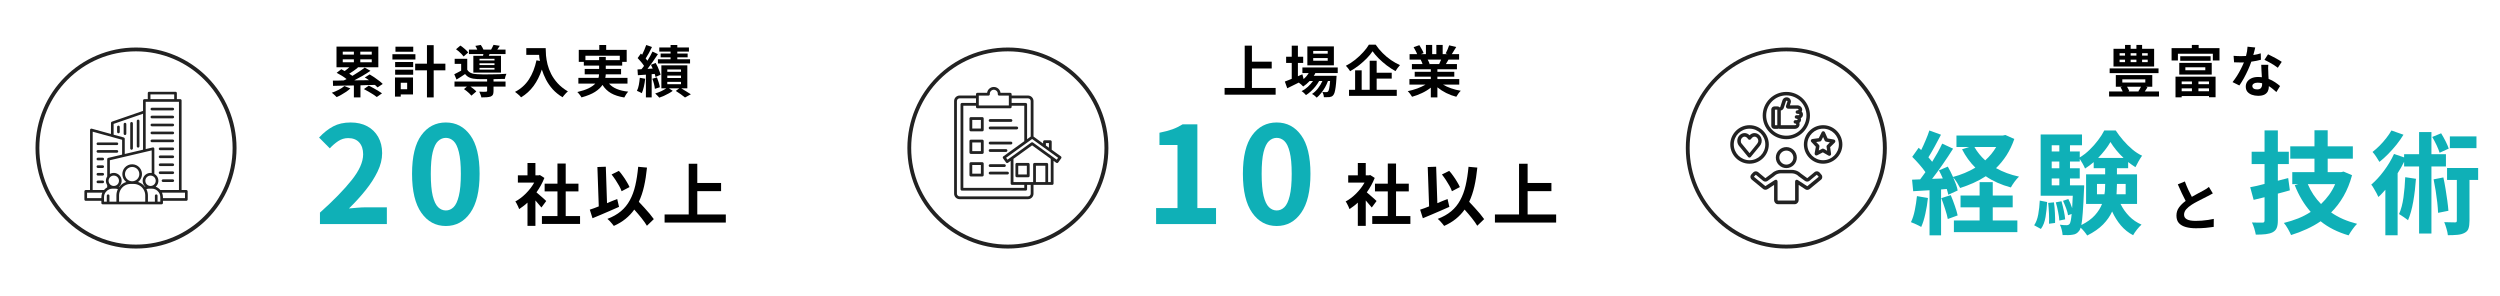 <svg xmlns="http://www.w3.org/2000/svg" xmlns:xlink="http://www.w3.org/1999/xlink" width="650" zoomAndPan="magnify" viewBox="0 0 487.5 57.75" height="77" preserveAspectRatio="xMidYMid meet" version="1.2"><defs><clipPath id="ecf5c43e21"><path d="M 6.926 9.266 L 46.125 9.266 L 46.125 48.465 L 6.926 48.465 Z M 6.926 9.266 "/></clipPath><clipPath id="414740bfa8"><path d="M 26.523 9.266 C 15.699 9.266 6.926 18.043 6.926 28.867 C 6.926 39.691 15.699 48.465 26.523 48.465 C 37.348 48.465 46.125 39.691 46.125 28.867 C 46.125 18.043 37.348 9.266 26.523 9.266 Z M 26.523 9.266 "/></clipPath><clipPath id="514855287f"><path d="M 16 17.895 L 37 17.895 L 37 40 L 16 40 Z M 16 17.895 "/></clipPath><clipPath id="3390d972c9"><path d="M 176.938 9.266 L 216.137 9.266 L 216.137 48.465 L 176.938 48.465 Z M 176.938 9.266 "/></clipPath><clipPath id="fb389b774c"><path d="M 196.539 9.266 C 185.715 9.266 176.938 18.043 176.938 28.867 C 176.938 39.691 185.715 48.465 196.539 48.465 C 207.363 48.465 216.137 39.691 216.137 28.867 C 216.137 18.043 207.363 9.266 196.539 9.266 Z M 196.539 9.266 "/></clipPath><clipPath id="9b2e6c90bd"><path d="M 186.051 16.957 L 207 16.957 L 207 39 L 186.051 39 Z M 186.051 16.957 "/></clipPath><clipPath id="5ed1b196f2"><path d="M 328.734 9.266 L 367.93 9.266 L 367.93 48.465 L 328.734 48.465 Z M 328.734 9.266 "/></clipPath><clipPath id="184a8313d0"><path d="M 348.332 9.266 C 337.508 9.266 328.734 18.043 328.734 28.867 C 328.734 39.691 337.508 48.465 348.332 48.465 C 359.156 48.465 367.93 39.691 367.93 28.867 C 367.93 18.043 359.156 9.266 348.332 9.266 Z M 348.332 9.266 "/></clipPath><clipPath id="b3c50df55d"><path d="M 343 17.922 L 353 17.922 L 353 28 L 343 28 Z M 343 17.922 "/></clipPath><clipPath id="df88dac1bd"><path d="M 351 24 L 359.566 24 L 359.566 32 L 351 32 Z M 351 24 "/></clipPath><clipPath id="4f62fa876b"><path d="M 337.387 24 L 345 24 L 345 32 L 337.387 32 Z M 337.387 24 "/></clipPath></defs><g id="767167fc18"><g clip-rule="nonzero" clip-path="url(#ecf5c43e21)"><g clip-rule="nonzero" clip-path="url(#414740bfa8)"><path style="fill:none;stroke-width:1.818;stroke-linecap:butt;stroke-linejoin:miter;stroke:#222222;stroke-opacity:1;stroke-miterlimit:4;" d="M 23.858 -0.001 C 10.681 -0.001 0.001 10.684 0.001 23.861 C 0.001 37.038 10.681 47.718 23.858 47.718 C 37.035 47.718 47.721 37.038 47.721 23.861 C 47.721 10.684 37.035 -0.001 23.858 -0.001 Z M 23.858 -0.001 " transform="matrix(0.821,0,0,0.821,6.925,9.267)"/></g></g><g clip-rule="nonzero" clip-path="url(#514855287f)"><path style=" stroke:none;fill-rule:nonzero;fill:#222222;fill-opacity:1;" d="M 23.352 24.758 L 23.352 25.73 C 23.352 25.805 23.328 25.863 23.277 25.914 C 23.227 25.965 23.164 25.992 23.094 25.992 C 23.023 25.992 22.961 25.965 22.91 25.914 C 22.859 25.863 22.836 25.805 22.836 25.73 L 22.836 24.758 C 22.836 24.684 22.859 24.625 22.91 24.574 C 22.961 24.523 23.023 24.496 23.094 24.496 C 23.164 24.496 23.227 24.523 23.277 24.574 C 23.328 24.625 23.352 24.684 23.352 24.758 Z M 24.375 26.328 C 24.445 26.328 24.508 26.305 24.559 26.254 C 24.605 26.203 24.633 26.141 24.633 26.07 L 24.633 24.203 C 24.633 24.129 24.605 24.07 24.559 24.02 C 24.508 23.969 24.445 23.941 24.375 23.941 C 24.301 23.941 24.242 23.969 24.191 24.02 C 24.141 24.07 24.113 24.129 24.113 24.203 L 24.113 26.07 C 24.113 26.141 24.141 26.203 24.191 26.254 C 24.242 26.305 24.301 26.328 24.375 26.328 Z M 26.934 28.785 C 27.004 28.785 27.066 28.762 27.117 28.711 C 27.168 28.66 27.191 28.598 27.191 28.527 L 27.191 23.582 C 27.191 23.508 27.168 23.449 27.117 23.398 C 27.066 23.348 27.004 23.32 26.934 23.32 C 26.863 23.32 26.801 23.348 26.75 23.398 C 26.699 23.449 26.672 23.508 26.672 23.582 L 26.672 28.527 C 26.672 28.598 26.699 28.66 26.75 28.711 C 26.801 28.762 26.863 28.785 26.934 28.785 Z M 25.652 29.199 C 25.727 29.199 25.785 29.172 25.836 29.121 C 25.887 29.07 25.914 29.012 25.914 28.938 L 25.914 24.051 C 25.914 23.977 25.887 23.918 25.836 23.867 C 25.785 23.816 25.727 23.789 25.652 23.789 C 25.582 23.789 25.52 23.816 25.469 23.867 C 25.418 23.918 25.395 23.977 25.395 24.051 L 25.395 28.938 C 25.395 29.012 25.418 29.07 25.469 29.121 C 25.52 29.172 25.582 29.199 25.652 29.199 Z M 36.594 37.316 L 36.594 38.898 C 36.594 38.973 36.566 39.031 36.516 39.082 C 36.465 39.133 36.406 39.16 36.332 39.16 L 31.777 39.16 L 31.777 39.582 C 31.777 39.652 31.75 39.715 31.699 39.766 C 31.648 39.816 31.59 39.84 31.516 39.84 L 20.023 39.84 C 19.953 39.84 19.891 39.816 19.84 39.766 C 19.789 39.715 19.766 39.652 19.766 39.582 L 19.766 39.16 L 16.719 39.16 C 16.645 39.16 16.586 39.133 16.535 39.082 C 16.484 39.031 16.457 38.973 16.457 38.898 L 16.457 37.316 C 16.457 37.242 16.484 37.184 16.535 37.133 C 16.586 37.082 16.645 37.055 16.719 37.055 L 17.551 37.055 C 17.555 35.461 17.555 29.121 17.559 25.34 C 17.559 25.254 17.594 25.188 17.66 25.133 C 17.73 25.082 17.805 25.066 17.887 25.09 L 21.637 26.121 L 21.641 23.973 C 21.641 23.848 21.699 23.77 21.812 23.727 L 27.891 21.625 L 27.891 19.594 C 27.891 19.523 27.918 19.461 27.969 19.41 C 28.02 19.359 28.078 19.336 28.152 19.336 L 28.816 19.336 L 28.816 18.152 C 28.816 18.082 28.84 18.02 28.891 17.969 C 28.941 17.918 29.004 17.895 29.074 17.895 L 34.227 17.895 C 34.301 17.895 34.359 17.918 34.41 17.969 C 34.461 18.02 34.488 18.082 34.488 18.152 L 34.488 19.336 L 35.152 19.336 C 35.223 19.336 35.285 19.359 35.336 19.41 C 35.387 19.461 35.41 19.523 35.41 19.594 L 35.41 37.055 L 36.332 37.055 C 36.406 37.055 36.465 37.082 36.516 37.133 C 36.566 37.184 36.594 37.242 36.594 37.316 Z M 29.336 19.336 L 33.969 19.336 L 33.969 18.41 L 29.336 18.41 Z M 28.41 19.852 L 28.41 29.07 L 29.777 28.75 C 29.855 28.73 29.93 28.746 29.996 28.797 C 30.062 28.848 30.094 28.918 30.094 29 C 30.098 30.508 30.098 32.344 30.102 33.91 C 30.207 33.969 30.309 34.043 30.398 34.125 C 30.488 34.211 30.566 34.305 30.637 34.406 C 30.703 34.508 30.758 34.617 30.801 34.734 C 30.84 34.852 30.867 34.969 30.879 35.094 C 30.895 35.215 30.891 35.336 30.875 35.457 C 30.855 35.582 30.828 35.699 30.781 35.812 C 30.734 35.93 30.676 36.035 30.605 36.137 C 30.535 36.238 30.453 36.328 30.359 36.406 C 30.719 36.543 31.023 36.762 31.27 37.055 L 34.895 37.055 L 34.895 19.852 Z M 29.355 36.266 C 29.445 36.266 29.531 36.254 29.617 36.23 C 29.703 36.207 29.785 36.176 29.863 36.129 C 29.941 36.086 30.012 36.031 30.074 35.969 C 30.137 35.906 30.191 35.836 30.234 35.758 C 30.277 35.68 30.312 35.598 30.336 35.512 C 30.359 35.426 30.371 35.34 30.371 35.25 C 30.371 35.16 30.359 35.074 30.336 34.988 C 30.312 34.902 30.277 34.82 30.234 34.742 C 30.188 34.664 30.137 34.594 30.07 34.531 C 30.008 34.469 29.938 34.414 29.863 34.371 C 29.785 34.324 29.703 34.293 29.617 34.27 C 29.531 34.246 29.441 34.234 29.355 34.234 C 29.266 34.234 29.176 34.246 29.09 34.27 C 29.004 34.293 28.922 34.324 28.848 34.371 C 28.77 34.414 28.699 34.469 28.637 34.531 C 28.574 34.594 28.52 34.664 28.473 34.742 C 28.43 34.82 28.395 34.902 28.371 34.988 C 28.352 35.074 28.34 35.16 28.34 35.25 C 28.34 35.34 28.348 35.426 28.371 35.512 C 28.395 35.598 28.43 35.68 28.473 35.758 C 28.52 35.836 28.57 35.906 28.637 35.969 C 28.699 36.031 28.77 36.086 28.844 36.129 C 28.922 36.176 29.004 36.207 29.09 36.23 C 29.176 36.254 29.266 36.266 29.352 36.266 Z M 23.219 39.324 L 28.324 39.324 L 28.324 38.121 C 28.324 37.688 28.211 37.289 27.98 36.926 C 27.973 36.914 27.965 36.906 27.961 36.895 C 27.961 36.895 27.957 36.891 27.957 36.891 C 27.75 36.57 27.48 36.32 27.145 36.141 C 26.809 35.961 26.453 35.867 26.07 35.867 L 25.469 35.867 C 25.09 35.867 24.73 35.961 24.398 36.141 C 24.062 36.32 23.793 36.57 23.586 36.891 C 23.582 36.891 23.582 36.895 23.582 36.895 C 23.578 36.906 23.57 36.914 23.562 36.926 C 23.332 37.289 23.219 37.688 23.219 38.121 Z M 27.168 33.953 C 27.168 33.766 27.133 33.586 27.062 33.418 C 26.992 33.246 26.891 33.094 26.762 32.961 C 26.629 32.832 26.477 32.73 26.305 32.66 C 26.137 32.59 25.957 32.555 25.77 32.555 C 25.586 32.555 25.406 32.59 25.234 32.66 C 25.066 32.73 24.914 32.832 24.781 32.961 C 24.652 33.094 24.551 33.246 24.48 33.414 C 24.406 33.586 24.371 33.766 24.371 33.949 C 24.371 34.137 24.406 34.316 24.48 34.484 C 24.551 34.656 24.652 34.809 24.781 34.941 C 24.914 35.07 25.066 35.172 25.234 35.242 C 25.406 35.312 25.586 35.348 25.77 35.348 C 25.957 35.348 26.133 35.312 26.305 35.242 C 26.477 35.172 26.629 35.07 26.758 34.941 C 26.891 34.809 26.992 34.656 27.062 34.484 C 27.133 34.316 27.168 34.137 27.168 33.953 Z M 28.273 36.441 C 28.297 36.43 28.324 36.418 28.352 36.41 C 28.09 36.184 27.926 35.906 27.855 35.574 C 27.781 35.238 27.816 34.918 27.961 34.609 C 28.105 34.297 28.324 34.062 28.625 33.898 C 28.926 33.738 29.246 33.684 29.582 33.734 C 29.582 32.316 29.578 30.711 29.578 29.328 L 21.426 31.246 L 21.426 33.918 C 21.59 33.824 21.766 33.762 21.957 33.734 C 22.145 33.703 22.332 33.711 22.516 33.75 C 22.703 33.793 22.875 33.867 23.035 33.969 C 23.195 34.074 23.328 34.207 23.438 34.363 C 23.551 34.516 23.629 34.688 23.676 34.871 C 23.723 35.055 23.734 35.242 23.711 35.434 C 23.688 35.621 23.633 35.801 23.543 35.969 C 23.453 36.137 23.336 36.285 23.191 36.41 C 23.219 36.418 23.242 36.43 23.27 36.441 C 23.621 35.98 24.07 35.66 24.621 35.484 C 24.406 35.32 24.23 35.121 24.098 34.887 C 23.969 34.652 23.887 34.398 23.863 34.129 C 23.836 33.863 23.867 33.602 23.953 33.344 C 24.039 33.086 24.172 32.859 24.352 32.66 C 24.535 32.461 24.75 32.305 24.996 32.195 C 25.242 32.086 25.5 32.035 25.77 32.035 C 26.039 32.035 26.301 32.086 26.547 32.195 C 26.793 32.305 27.008 32.461 27.188 32.66 C 27.371 32.859 27.504 33.086 27.59 33.344 C 27.676 33.602 27.703 33.863 27.68 34.129 C 27.652 34.398 27.574 34.652 27.441 34.887 C 27.312 35.121 27.137 35.32 26.922 35.484 C 27.473 35.66 27.922 35.98 28.273 36.441 Z M 22.188 36.266 C 22.277 36.266 22.367 36.254 22.453 36.23 C 22.539 36.207 22.621 36.176 22.695 36.129 C 22.773 36.086 22.844 36.031 22.906 35.969 C 22.969 35.906 23.023 35.836 23.066 35.758 C 23.113 35.68 23.145 35.598 23.168 35.512 C 23.191 35.426 23.203 35.34 23.203 35.25 C 23.203 35.16 23.191 35.074 23.168 34.988 C 23.145 34.902 23.113 34.82 23.066 34.742 C 23.023 34.664 22.969 34.594 22.906 34.531 C 22.844 34.469 22.773 34.414 22.695 34.371 C 22.617 34.324 22.535 34.293 22.449 34.27 C 22.363 34.246 22.277 34.234 22.188 34.234 C 22.098 34.234 22.012 34.246 21.926 34.27 C 21.84 34.293 21.758 34.324 21.68 34.371 C 21.602 34.414 21.531 34.469 21.469 34.531 C 21.406 34.594 21.352 34.664 21.309 34.742 C 21.266 34.82 21.23 34.902 21.207 34.988 C 21.184 35.074 21.172 35.16 21.172 35.25 C 21.172 35.34 21.184 35.426 21.207 35.512 C 21.23 35.598 21.262 35.68 21.309 35.758 C 21.352 35.836 21.406 35.906 21.469 35.969 C 21.531 36.031 21.602 36.086 21.68 36.129 C 21.758 36.176 21.84 36.207 21.926 36.23 C 22.012 36.254 22.098 36.266 22.188 36.266 Z M 22.156 26.266 L 24.141 26.809 C 24.266 26.844 24.328 26.93 24.328 27.059 L 24.328 30.027 L 27.891 29.191 L 27.891 22.176 L 22.156 24.156 Z M 18.07 37.055 L 20.273 37.055 C 20.453 36.844 20.664 36.668 20.906 36.535 L 20.906 36.094 C 20.738 35.836 20.652 35.555 20.652 35.25 C 20.652 34.945 20.738 34.664 20.906 34.406 L 20.906 31.039 C 20.906 30.902 20.973 30.816 21.105 30.785 L 23.812 30.152 L 23.812 27.258 L 18.078 25.68 C 18.074 29.488 18.07 35.508 18.07 37.055 Z M 19.766 38.641 L 19.766 38.457 C 19.766 38.148 19.828 37.855 19.953 37.574 L 16.977 37.574 L 16.977 38.641 Z M 20.285 39.324 L 20.82 39.324 L 20.82 38.164 C 20.82 38.094 20.844 38.031 20.895 37.98 C 20.945 37.93 21.008 37.906 21.078 37.906 C 21.148 37.906 21.211 37.93 21.262 37.98 C 21.312 38.031 21.34 38.094 21.34 38.164 L 21.34 39.324 L 22.699 39.324 L 22.699 38.121 C 22.699 37.688 22.797 37.273 22.988 36.887 C 22.805 36.82 22.617 36.785 22.418 36.785 L 21.957 36.785 C 21.723 36.785 21.496 36.832 21.281 36.93 C 21.273 36.93 21.27 36.934 21.262 36.938 C 21.004 37.055 20.793 37.227 20.621 37.453 C 20.613 37.461 20.605 37.473 20.598 37.484 C 20.387 37.773 20.285 38.098 20.285 38.457 Z M 31.258 38.457 C 31.258 38.098 31.152 37.773 30.945 37.484 C 30.938 37.473 30.93 37.461 30.922 37.453 C 30.586 37.008 30.141 36.785 29.586 36.785 L 29.121 36.785 C 28.926 36.785 28.734 36.82 28.551 36.887 C 28.746 37.273 28.844 37.688 28.844 38.121 L 28.844 39.324 L 30.203 39.324 L 30.203 38.164 C 30.203 38.094 30.23 38.031 30.281 37.98 C 30.332 37.93 30.391 37.906 30.465 37.906 C 30.535 37.906 30.598 37.93 30.645 37.98 C 30.695 38.031 30.723 38.094 30.723 38.164 L 30.723 39.324 L 31.258 39.324 Z M 36.074 37.574 L 31.59 37.574 C 31.715 37.855 31.777 38.148 31.777 38.457 L 31.777 38.641 L 36.074 38.641 Z M 29.613 21.523 L 33.688 21.523 C 33.758 21.523 33.82 21.5 33.871 21.449 C 33.922 21.398 33.949 21.336 33.949 21.266 C 33.949 21.195 33.922 21.133 33.871 21.082 C 33.82 21.031 33.758 21.008 33.688 21.008 L 29.613 21.008 C 29.543 21.008 29.484 21.031 29.434 21.082 C 29.383 21.133 29.355 21.195 29.355 21.266 C 29.355 21.336 29.383 21.398 29.434 21.449 C 29.484 21.5 29.543 21.523 29.613 21.523 Z M 29.613 23.078 L 33.688 23.078 C 33.758 23.078 33.82 23.051 33.871 23 C 33.922 22.949 33.949 22.891 33.949 22.816 C 33.949 22.746 33.922 22.684 33.871 22.633 C 33.82 22.582 33.758 22.559 33.688 22.559 L 29.613 22.559 C 29.543 22.559 29.484 22.582 29.434 22.633 C 29.383 22.684 29.355 22.746 29.355 22.816 C 29.355 22.891 29.383 22.949 29.434 23 C 29.484 23.051 29.543 23.078 29.613 23.078 Z M 29.613 24.629 L 33.688 24.629 C 33.758 24.629 33.82 24.602 33.871 24.551 C 33.922 24.5 33.949 24.441 33.949 24.371 C 33.949 24.297 33.922 24.238 33.871 24.188 C 33.82 24.137 33.758 24.109 33.688 24.109 L 29.613 24.109 C 29.543 24.109 29.484 24.137 29.434 24.188 C 29.383 24.238 29.355 24.297 29.355 24.371 C 29.355 24.441 29.383 24.5 29.434 24.551 C 29.484 24.602 29.543 24.629 29.613 24.629 Z M 29.613 26.18 L 33.688 26.18 C 33.758 26.18 33.82 26.156 33.871 26.105 C 33.922 26.055 33.949 25.992 33.949 25.922 C 33.949 25.848 33.922 25.789 33.871 25.738 C 33.82 25.688 33.758 25.66 33.688 25.66 L 29.613 25.66 C 29.543 25.66 29.484 25.688 29.434 25.738 C 29.383 25.789 29.355 25.848 29.355 25.922 C 29.355 25.992 29.383 26.055 29.434 26.105 C 29.484 26.156 29.543 26.18 29.613 26.18 Z M 29.613 27.73 L 33.688 27.73 C 33.758 27.73 33.82 27.707 33.871 27.656 C 33.922 27.605 33.949 27.543 33.949 27.473 C 33.949 27.402 33.922 27.34 33.871 27.289 C 33.82 27.238 33.758 27.215 33.688 27.215 L 29.613 27.215 C 29.543 27.215 29.484 27.238 29.434 27.289 C 29.383 27.34 29.355 27.402 29.355 27.473 C 29.355 27.543 29.383 27.605 29.434 27.656 C 29.484 27.707 29.543 27.73 29.613 27.73 Z M 33.688 28.766 L 31.223 28.766 C 31.152 28.766 31.09 28.789 31.039 28.84 C 30.988 28.891 30.965 28.953 30.965 29.023 C 30.965 29.094 30.988 29.156 31.039 29.207 C 31.09 29.258 31.152 29.285 31.223 29.285 L 33.688 29.285 C 33.758 29.285 33.82 29.258 33.871 29.207 C 33.922 29.156 33.949 29.094 33.949 29.023 C 33.949 28.953 33.922 28.891 33.871 28.84 C 33.82 28.789 33.758 28.766 33.688 28.766 Z M 33.688 30.316 L 31.223 30.316 C 31.152 30.316 31.09 30.34 31.039 30.391 C 30.988 30.441 30.965 30.504 30.965 30.574 C 30.965 30.648 30.988 30.707 31.039 30.758 C 31.09 30.809 31.152 30.836 31.223 30.836 L 33.688 30.836 C 33.758 30.836 33.82 30.809 33.871 30.758 C 33.922 30.707 33.949 30.648 33.949 30.574 C 33.949 30.504 33.922 30.441 33.871 30.391 C 33.82 30.34 33.758 30.316 33.688 30.316 Z M 33.688 31.867 L 31.223 31.867 C 31.152 31.867 31.09 31.895 31.039 31.945 C 30.988 31.996 30.965 32.055 30.965 32.129 C 30.965 32.199 30.988 32.262 31.039 32.312 C 31.09 32.359 31.152 32.387 31.223 32.387 L 33.688 32.387 C 33.758 32.387 33.82 32.359 33.871 32.312 C 33.922 32.262 33.949 32.199 33.949 32.129 C 33.949 32.055 33.922 31.996 33.871 31.945 C 33.82 31.895 33.758 31.867 33.688 31.867 Z M 33.688 33.418 L 31.223 33.418 C 31.152 33.418 31.09 33.445 31.039 33.496 C 30.988 33.547 30.965 33.605 30.965 33.68 C 30.965 33.75 30.988 33.812 31.039 33.863 C 31.09 33.914 31.152 33.938 31.223 33.938 L 33.688 33.938 C 33.758 33.938 33.82 33.914 33.871 33.863 C 33.922 33.812 33.949 33.75 33.949 33.68 C 33.949 33.605 33.922 33.547 33.871 33.496 C 33.82 33.445 33.758 33.418 33.688 33.418 Z M 33.688 34.973 L 31.785 34.973 C 31.715 34.973 31.656 34.996 31.605 35.047 C 31.555 35.098 31.527 35.16 31.527 35.23 C 31.527 35.301 31.555 35.363 31.605 35.414 C 31.656 35.465 31.715 35.488 31.785 35.488 L 33.688 35.488 C 33.758 35.488 33.82 35.465 33.871 35.414 C 33.922 35.363 33.949 35.301 33.949 35.23 C 33.949 35.16 33.922 35.098 33.871 35.047 C 33.82 34.996 33.758 34.973 33.688 34.973 Z M 19.09 28.293 L 22.793 28.293 C 22.863 28.293 22.926 28.27 22.977 28.219 C 23.027 28.168 23.051 28.105 23.051 28.035 C 23.051 27.965 23.027 27.902 22.977 27.852 C 22.926 27.801 22.863 27.777 22.793 27.777 L 19.09 27.777 C 19.02 27.777 18.957 27.801 18.906 27.852 C 18.855 27.902 18.832 27.965 18.832 28.035 C 18.832 28.105 18.855 28.168 18.906 28.219 C 18.957 28.27 19.02 28.293 19.09 28.293 Z M 19.09 29.781 L 22.793 29.781 C 22.863 29.781 22.926 29.754 22.977 29.703 C 23.027 29.656 23.051 29.594 23.051 29.523 C 23.051 29.449 23.027 29.391 22.977 29.34 C 22.926 29.289 22.863 29.262 22.793 29.262 L 19.09 29.262 C 19.02 29.262 18.957 29.289 18.906 29.34 C 18.855 29.391 18.832 29.449 18.832 29.523 C 18.832 29.594 18.855 29.656 18.906 29.703 C 18.957 29.754 19.02 29.781 19.09 29.781 Z M 19.09 31.266 L 20.023 31.266 C 20.098 31.266 20.156 31.242 20.207 31.191 C 20.258 31.141 20.285 31.078 20.285 31.008 C 20.285 30.938 20.258 30.875 20.207 30.824 C 20.156 30.773 20.098 30.75 20.023 30.75 L 19.09 30.75 C 19.02 30.75 18.957 30.773 18.906 30.824 C 18.855 30.875 18.832 30.938 18.832 31.008 C 18.832 31.078 18.855 31.141 18.906 31.191 C 18.957 31.242 19.02 31.266 19.09 31.266 Z M 19.09 32.754 L 20.023 32.754 C 20.098 32.754 20.156 32.727 20.207 32.68 C 20.258 32.629 20.285 32.566 20.285 32.496 C 20.285 32.422 20.258 32.363 20.207 32.312 C 20.156 32.262 20.098 32.234 20.023 32.234 L 19.09 32.234 C 19.02 32.234 18.957 32.262 18.906 32.312 C 18.855 32.363 18.832 32.422 18.832 32.496 C 18.832 32.566 18.855 32.629 18.906 32.68 C 18.957 32.727 19.02 32.754 19.09 32.754 Z M 19.09 34.238 L 20.023 34.238 C 20.098 34.238 20.156 34.215 20.207 34.164 C 20.258 34.113 20.285 34.051 20.285 33.98 C 20.285 33.91 20.258 33.848 20.207 33.797 C 20.156 33.746 20.098 33.723 20.023 33.723 L 19.09 33.723 C 19.02 33.723 18.957 33.746 18.906 33.797 C 18.855 33.848 18.832 33.91 18.832 33.98 C 18.832 34.051 18.855 34.113 18.906 34.164 C 18.957 34.215 19.02 34.238 19.09 34.238 Z M 20.285 35.469 C 20.285 35.395 20.258 35.336 20.207 35.285 C 20.156 35.234 20.098 35.207 20.023 35.207 L 19.09 35.207 C 19.02 35.207 18.957 35.234 18.906 35.285 C 18.855 35.336 18.832 35.395 18.832 35.469 C 18.832 35.539 18.855 35.602 18.906 35.652 C 18.957 35.699 19.02 35.727 19.09 35.727 L 20.023 35.727 C 20.098 35.727 20.156 35.703 20.207 35.652 C 20.258 35.602 20.285 35.539 20.285 35.469 Z M 20.285 35.469 "/></g><g style="fill:#000000;fill-opacity:1;"><g transform="translate(64.195, 18.042)"><path style="stroke:none" d="M 2.953 -1.266 L 4.125 -0.797 C 3.895 -0.578 3.629 -0.363 3.328 -0.156 C 3.023 0.051 2.711 0.242 2.391 0.422 C 2.066 0.609 1.754 0.766 1.453 0.891 C 1.336 0.773 1.188 0.629 1 0.453 C 0.812 0.273 0.645 0.141 0.5 0.047 C 0.957 -0.109 1.406 -0.301 1.844 -0.531 C 2.289 -0.758 2.66 -1.004 2.953 -1.266 Z M 2.641 -6.469 L 2.641 -5.906 L 4.812 -5.906 L 4.812 -6.469 Z M 2.641 -7.969 L 2.641 -7.391 L 4.812 -7.391 L 4.812 -7.969 Z M 8.297 -7.391 L 8.297 -7.969 L 6.062 -7.969 L 6.062 -7.391 Z M 8.297 -5.906 L 8.297 -6.469 L 6.062 -6.469 L 6.062 -5.906 Z M 10.438 -1.672 L 9.422 -1 C 9.285 -1.156 9.117 -1.316 8.922 -1.484 C 8.453 -1.484 7.977 -1.473 7.5 -1.453 C 7.031 -1.441 6.562 -1.426 6.094 -1.406 L 6.094 0.953 L 4.812 0.953 L 4.812 -1.375 C 4.039 -1.363 3.305 -1.352 2.609 -1.344 C 1.922 -1.332 1.301 -1.316 0.75 -1.297 L 0.719 -2.328 C 1.02 -2.328 1.348 -2.328 1.703 -2.328 C 2.055 -2.336 2.43 -2.348 2.828 -2.359 C 2.922 -2.391 3.008 -2.426 3.094 -2.469 C 3.188 -2.52 3.285 -2.57 3.391 -2.625 C 3.117 -2.844 2.805 -3.062 2.453 -3.281 C 2.098 -3.5 1.766 -3.688 1.453 -3.844 L 2.359 -4.547 C 2.461 -4.492 2.566 -4.438 2.672 -4.375 C 2.785 -4.312 2.898 -4.25 3.016 -4.188 C 3.172 -4.301 3.328 -4.422 3.484 -4.547 C 3.641 -4.672 3.785 -4.797 3.922 -4.922 L 1.422 -4.922 L 1.422 -8.953 L 9.578 -8.953 L 9.578 -4.922 L 5.484 -4.922 L 5.609 -4.859 C 5.336 -4.641 5.051 -4.426 4.75 -4.219 C 4.445 -4.02 4.164 -3.836 3.906 -3.672 C 4.008 -3.598 4.113 -3.523 4.219 -3.453 C 4.32 -3.391 4.426 -3.32 4.531 -3.25 C 4.969 -3.508 5.395 -3.781 5.812 -4.062 C 6.238 -4.344 6.609 -4.609 6.922 -4.859 L 8.047 -4.234 C 7.578 -3.91 7.066 -3.586 6.516 -3.266 C 5.973 -2.953 5.43 -2.656 4.891 -2.375 L 7.75 -2.406 C 7.613 -2.508 7.477 -2.602 7.344 -2.688 C 7.207 -2.781 7.07 -2.863 6.938 -2.938 L 7.891 -3.531 C 8.18 -3.363 8.488 -3.172 8.812 -2.953 C 9.133 -2.734 9.441 -2.508 9.734 -2.281 C 10.023 -2.062 10.258 -1.859 10.438 -1.672 Z M 6.766 -0.672 L 7.719 -1.344 C 7.988 -1.207 8.285 -1.051 8.609 -0.875 C 8.93 -0.707 9.238 -0.531 9.531 -0.344 C 9.832 -0.164 10.086 0 10.297 0.156 L 9.281 0.875 C 9.102 0.727 8.867 0.562 8.578 0.375 C 8.297 0.188 7.992 0.004 7.672 -0.172 C 7.359 -0.359 7.055 -0.523 6.766 -0.672 Z M 6.766 -0.672 "/></g></g><g style="fill:#000000;fill-opacity:1;"><g transform="translate(76.162, 18.042)"><path style="stroke:none" d="M 4.422 -8.938 L 4.422 -7.953 L 0.953 -7.953 L 0.953 -8.938 Z M 4.844 -7.469 L 4.844 -6.438 L 0.359 -6.438 L 0.359 -7.469 Z M 3.234 -1.906 L 1.984 -1.906 L 1.984 -0.641 L 3.234 -0.641 Z M 4.375 -2.938 L 4.375 0.375 L 1.984 0.375 L 1.984 0.797 L 0.859 0.797 L 0.859 -2.938 Z M 0.891 -3.469 L 0.891 -4.453 L 4.406 -4.453 L 4.406 -3.469 Z M 0.891 -4.953 L 0.891 -5.953 L 4.406 -5.953 L 4.406 -4.953 Z M 10.688 -5.625 L 10.688 -4.328 L 8.406 -4.328 L 8.406 0.953 L 7.094 0.953 L 7.094 -4.328 L 4.797 -4.328 L 4.797 -5.625 L 7.094 -5.625 L 7.094 -9.234 L 8.406 -9.234 L 8.406 -5.625 Z M 10.688 -5.625 "/></g></g><g style="fill:#000000;fill-opacity:1;"><g transform="translate(88.129, 18.042)"><path style="stroke:none" d="M 8.297 -6.25 L 8.297 -6.578 L 5.375 -6.578 L 5.375 -6.25 Z M 8.297 -5.359 L 8.297 -5.703 L 5.375 -5.703 L 5.375 -5.359 Z M 8.297 -4.469 L 8.297 -4.812 L 5.375 -4.812 L 5.375 -4.469 Z M 4.172 -7.156 L 6.062 -7.156 C 6.07 -7.219 6.082 -7.273 6.094 -7.328 C 6.113 -7.391 6.129 -7.445 6.141 -7.5 L 3.312 -7.5 L 3.312 -8.375 L 4.938 -8.375 C 4.883 -8.5 4.828 -8.625 4.766 -8.75 C 4.703 -8.875 4.633 -8.988 4.562 -9.094 L 5.625 -9.281 C 5.719 -9.156 5.812 -9.008 5.906 -8.844 C 6.008 -8.676 6.086 -8.52 6.141 -8.375 L 7.641 -8.375 C 7.723 -8.52 7.805 -8.676 7.891 -8.844 C 7.984 -9.02 8.055 -9.172 8.109 -9.297 L 9.328 -9.109 C 9.148 -8.828 8.988 -8.582 8.844 -8.375 L 10.453 -8.375 L 10.453 -7.5 L 7.328 -7.5 L 7.188 -7.156 L 9.562 -7.156 L 9.562 -3.891 L 4.172 -3.891 Z M 3.172 -7.812 L 2.281 -7.031 C 2.188 -7.164 2.055 -7.316 1.891 -7.484 C 1.723 -7.66 1.547 -7.832 1.359 -8 C 1.172 -8.164 0.984 -8.312 0.797 -8.438 L 1.641 -9.156 C 1.922 -8.977 2.207 -8.758 2.5 -8.5 C 2.789 -8.25 3.016 -8.02 3.172 -7.812 Z M 8.109 -2.609 L 8.109 -2.141 L 10.453 -2.141 L 10.453 -1.156 L 8.109 -1.156 L 8.109 -0.281 C 8.109 0.008 8.07 0.234 8 0.391 C 7.926 0.555 7.781 0.688 7.562 0.781 C 7.344 0.852 7.082 0.898 6.781 0.922 C 6.488 0.941 6.141 0.953 5.734 0.953 C 5.703 0.773 5.645 0.582 5.562 0.375 C 5.477 0.164 5.398 -0.016 5.328 -0.172 C 5.598 -0.16 5.859 -0.148 6.109 -0.141 C 6.367 -0.141 6.539 -0.145 6.625 -0.156 C 6.781 -0.156 6.859 -0.207 6.859 -0.312 L 6.859 -1.156 L 3.609 -1.156 C 3.828 -1.008 4.039 -0.848 4.25 -0.672 C 4.457 -0.504 4.625 -0.348 4.75 -0.203 L 3.797 0.609 C 3.703 0.484 3.57 0.344 3.406 0.188 C 3.25 0.031 3.078 -0.117 2.891 -0.266 C 2.703 -0.422 2.52 -0.555 2.344 -0.672 L 2.922 -1.156 L 0.5 -1.156 L 0.5 -2.141 L 6.859 -2.141 L 6.859 -2.609 C 6.492 -2.609 6.145 -2.609 5.812 -2.609 C 5.488 -2.617 5.195 -2.625 4.938 -2.625 C 4.383 -2.645 3.914 -2.727 3.531 -2.875 C 3.145 -3.02 2.82 -3.266 2.562 -3.609 C 2.301 -3.422 2.031 -3.238 1.75 -3.062 C 1.477 -2.895 1.191 -2.719 0.891 -2.531 L 0.453 -3.562 C 0.648 -3.664 0.863 -3.773 1.094 -3.891 C 1.332 -4.004 1.566 -4.129 1.797 -4.266 L 1.797 -5.594 L 0.531 -5.594 L 0.531 -6.578 L 2.984 -6.578 L 2.984 -4.453 C 3.16 -4.148 3.41 -3.93 3.734 -3.797 C 4.066 -3.66 4.461 -3.586 4.922 -3.578 C 5.254 -3.555 5.664 -3.539 6.156 -3.531 C 6.645 -3.531 7.16 -3.535 7.703 -3.547 C 8.242 -3.555 8.77 -3.566 9.281 -3.578 C 9.801 -3.598 10.25 -3.625 10.625 -3.656 C 10.57 -3.539 10.508 -3.379 10.438 -3.172 C 10.375 -2.973 10.332 -2.801 10.312 -2.656 C 10.02 -2.656 9.68 -2.648 9.297 -2.641 C 8.922 -2.629 8.523 -2.617 8.109 -2.609 Z M 8.109 -2.609 "/></g></g><g style="fill:#000000;fill-opacity:1;"><g transform="translate(100.096, 18.042)"><path style="stroke:none" d="M 2.531 -8.656 L 6.312 -8.656 C 6.312 -8.25 6.332 -7.77 6.375 -7.219 C 6.426 -6.676 6.523 -6.098 6.672 -5.484 C 6.828 -4.867 7.062 -4.25 7.375 -3.625 C 7.695 -3 8.117 -2.395 8.641 -1.812 C 9.172 -1.227 9.836 -0.695 10.641 -0.219 C 10.547 -0.145 10.43 -0.039 10.297 0.094 C 10.16 0.238 10.031 0.383 9.906 0.531 C 9.781 0.676 9.676 0.805 9.594 0.922 C 8.844 0.461 8.203 -0.055 7.672 -0.641 C 7.148 -1.234 6.719 -1.859 6.375 -2.516 C 6.039 -3.172 5.77 -3.828 5.562 -4.484 C 5.156 -3.254 4.617 -2.188 3.953 -1.281 C 3.285 -0.375 2.473 0.363 1.516 0.938 C 1.441 0.832 1.332 0.711 1.188 0.578 C 1.039 0.453 0.891 0.32 0.734 0.188 C 0.578 0.051 0.441 -0.051 0.328 -0.125 C 1.461 -0.707 2.367 -1.52 3.047 -2.562 C 3.723 -3.602 4.211 -4.844 4.516 -6.281 L 5.188 -6.156 C 5.145 -6.363 5.109 -6.566 5.078 -6.766 C 5.055 -6.961 5.039 -7.156 5.031 -7.344 L 2.531 -7.344 Z M 2.531 -8.656 "/></g></g><g style="fill:#000000;fill-opacity:1;"><g transform="translate(112.063, 18.042)"><path style="stroke:none" d="M 2.094 -6.312 L 4.766 -6.312 L 4.766 -6.938 L 6.062 -6.938 L 6.062 -6.312 L 8.797 -6.312 L 8.797 -7.172 L 2.094 -7.172 Z M 10.297 -1.734 L 6.703 -1.734 C 7.461 -0.867 8.707 -0.348 10.438 -0.172 C 10.301 -0.023 10.16 0.156 10.016 0.375 C 9.867 0.602 9.754 0.801 9.672 0.969 C 8.629 0.801 7.766 0.52 7.078 0.125 C 6.398 -0.27 5.848 -0.805 5.422 -1.484 C 5.098 -0.992 4.613 -0.539 3.969 -0.125 C 3.32 0.289 2.441 0.648 1.328 0.953 C 1.254 0.805 1.133 0.629 0.969 0.422 C 0.812 0.211 0.66 0.039 0.516 -0.094 C 1.43 -0.312 2.164 -0.555 2.719 -0.828 C 3.281 -1.109 3.711 -1.41 4.016 -1.734 L 0.719 -1.734 L 0.719 -2.859 L 4.641 -2.859 C 4.672 -2.973 4.695 -3.086 4.719 -3.203 C 4.738 -3.316 4.75 -3.43 4.75 -3.547 L 1.953 -3.547 L 1.953 -4.594 L 4.766 -4.594 L 4.766 -5.25 L 1.781 -5.25 L 1.781 -5.984 L 0.797 -5.984 L 0.797 -8.312 L 4.797 -8.312 L 4.797 -9.266 L 6.141 -9.266 L 6.141 -8.312 L 10.141 -8.312 L 10.141 -5.984 L 9.266 -5.984 L 9.266 -5.25 L 6.062 -5.25 L 6.062 -4.594 L 9.047 -4.594 L 9.047 -3.547 L 6.062 -3.547 C 6.051 -3.43 6.039 -3.316 6.031 -3.203 C 6.02 -3.086 6 -2.973 5.969 -2.859 L 10.297 -2.859 Z M 10.297 -1.734 "/></g></g><g style="fill:#000000;fill-opacity:1;"><g transform="translate(124.029, 18.042)"><path style="stroke:none" d="M 6.734 -7.609 L 6.734 -7.984 L 4.531 -7.984 L 4.531 -8.781 L 6.734 -8.781 L 6.734 -9.266 L 8.047 -9.266 L 8.047 -8.781 L 10.312 -8.781 L 10.312 -7.984 L 8.047 -7.984 L 8.047 -7.609 L 10.062 -7.609 L 10.062 -6.859 L 8.047 -6.859 L 8.047 -6.484 L 10.531 -6.484 L 10.531 -5.672 L 4.266 -5.672 L 4.266 -6.484 L 6.734 -6.484 L 6.734 -6.859 L 4.797 -6.859 L 4.797 -7.609 Z M 0.734 -2.875 L 1.781 -2.688 C 1.727 -2.176 1.645 -1.664 1.531 -1.156 C 1.414 -0.645 1.281 -0.219 1.125 0.125 C 1.02 0.051 0.867 -0.023 0.672 -0.109 C 0.473 -0.203 0.305 -0.273 0.172 -0.328 C 0.336 -0.648 0.461 -1.035 0.547 -1.484 C 0.629 -1.941 0.691 -2.406 0.734 -2.875 Z M 3.641 -3.625 L 3.047 -3.578 L 3.047 0.953 L 1.922 0.953 L 1.922 -3.484 L 0.359 -3.375 L 0.281 -4.5 L 1.062 -4.547 C 1.145 -4.648 1.227 -4.754 1.312 -4.859 C 1.395 -4.961 1.477 -5.07 1.562 -5.188 C 1.406 -5.438 1.211 -5.695 0.984 -5.969 C 0.754 -6.25 0.531 -6.5 0.312 -6.719 L 0.938 -7.594 C 0.977 -7.562 1.02 -7.523 1.062 -7.484 C 1.102 -7.441 1.145 -7.406 1.188 -7.375 C 1.344 -7.676 1.488 -7.992 1.625 -8.328 C 1.77 -8.672 1.891 -8.984 1.984 -9.266 L 3.109 -8.875 C 2.922 -8.488 2.719 -8.094 2.5 -7.688 C 2.281 -7.289 2.07 -6.941 1.875 -6.641 C 1.938 -6.566 1.992 -6.492 2.047 -6.422 C 2.109 -6.348 2.164 -6.273 2.219 -6.203 C 2.414 -6.516 2.598 -6.82 2.766 -7.125 C 2.93 -7.426 3.078 -7.711 3.203 -7.984 L 4.266 -7.484 C 3.973 -7.023 3.645 -6.539 3.281 -6.031 C 2.926 -5.52 2.578 -5.047 2.234 -4.609 L 3.25 -4.672 C 3.195 -4.797 3.141 -4.914 3.078 -5.031 C 3.016 -5.156 2.957 -5.281 2.906 -5.406 L 3.828 -5.766 C 3.973 -5.523 4.109 -5.266 4.234 -4.984 C 4.359 -4.703 4.469 -4.43 4.562 -4.172 C 4.664 -3.91 4.738 -3.676 4.781 -3.469 L 3.797 -3.031 C 3.785 -3.125 3.766 -3.219 3.734 -3.312 C 3.711 -3.414 3.68 -3.52 3.641 -3.625 Z M 3.172 -2.688 L 4.078 -2.953 C 4.203 -2.648 4.316 -2.316 4.422 -1.953 C 4.535 -1.598 4.609 -1.289 4.641 -1.031 L 3.672 -0.719 C 3.648 -0.988 3.594 -1.305 3.5 -1.672 C 3.406 -2.035 3.297 -2.375 3.172 -2.688 Z M 6.094 -2.078 L 6.094 -1.625 L 8.766 -1.625 L 8.766 -2.078 Z M 6.094 -3.297 L 6.094 -2.828 L 8.766 -2.828 L 8.766 -3.297 Z M 6.094 -4.5 L 6.094 -4.047 L 8.766 -4.047 L 8.766 -4.5 Z M 10 -0.812 L 8.828 -0.812 C 9.16 -0.613 9.5 -0.406 9.844 -0.188 C 10.188 0.02 10.469 0.195 10.688 0.344 L 9.547 0.969 C 9.348 0.801 9.078 0.594 8.734 0.344 C 8.391 0.102 8.062 -0.113 7.75 -0.312 L 8.422 -0.812 L 6.422 -0.812 L 7.156 -0.328 C 6.938 -0.16 6.676 0.004 6.375 0.172 C 6.082 0.336 5.773 0.492 5.453 0.641 C 5.129 0.785 4.82 0.906 4.531 1 C 4.438 0.883 4.312 0.75 4.156 0.594 C 4 0.438 3.859 0.301 3.734 0.188 C 4.109 0.07 4.492 -0.07 4.891 -0.25 C 5.285 -0.438 5.617 -0.625 5.891 -0.812 L 4.938 -0.812 L 4.938 -5.297 L 10 -5.297 Z M 10 -0.812 "/></g></g><g style="fill:#000000;fill-opacity:1;"><g transform="translate(100.282, 42.899)"><path style="stroke:none" d="M 6.234 -3.703 L 5.297 -2.438 C 5.148 -2.613 4.973 -2.82 4.766 -3.062 C 4.566 -3.312 4.352 -3.562 4.125 -3.812 L 4.125 1.141 L 2.578 1.141 L 2.578 -3.391 C 2.316 -3.141 2.047 -2.91 1.766 -2.703 C 1.492 -2.492 1.223 -2.301 0.953 -2.125 C 0.898 -2.27 0.832 -2.438 0.75 -2.625 C 0.664 -2.82 0.57 -3.008 0.469 -3.188 C 0.375 -3.375 0.285 -3.516 0.203 -3.609 C 0.922 -3.992 1.609 -4.516 2.266 -5.172 C 2.922 -5.828 3.461 -6.535 3.891 -7.297 L 0.703 -7.297 L 0.703 -8.703 L 2.578 -8.703 L 2.578 -11.109 L 4.125 -11.109 L 4.125 -8.703 L 4.719 -8.703 L 5 -8.766 L 5.875 -8.203 C 5.477 -7.211 4.961 -6.273 4.328 -5.391 C 4.535 -5.223 4.77 -5.02 5.031 -4.781 C 5.289 -4.551 5.535 -4.336 5.766 -4.141 C 5.992 -3.941 6.148 -3.797 6.234 -3.703 Z M 10.031 -0.766 L 12.828 -0.766 L 12.828 0.766 L 5.391 0.766 L 5.391 -0.766 L 8.422 -0.766 L 8.422 -5.578 L 5.922 -5.578 L 5.922 -7.078 L 8.422 -7.078 L 8.422 -11.016 L 10.031 -11.016 L 10.031 -7.078 L 12.516 -7.078 L 12.516 -5.578 L 10.031 -5.578 Z M 10.031 -0.766 "/></g></g><g style="fill:#000000;fill-opacity:1;"><g transform="translate(114.634, 42.899)"><path style="stroke:none" d="M 8.125 -6.422 L 6.578 -5.609 C 6.473 -5.922 6.316 -6.266 6.109 -6.641 C 5.898 -7.023 5.664 -7.41 5.406 -7.797 C 5.145 -8.191 4.883 -8.551 4.625 -8.875 L 6.047 -9.578 C 6.336 -9.266 6.613 -8.914 6.875 -8.531 C 7.145 -8.156 7.383 -7.785 7.594 -7.422 C 7.812 -7.066 7.988 -6.734 8.125 -6.422 Z M 5.719 -4.094 L 6.078 -2.562 C 5.492 -2.312 4.898 -2.051 4.297 -1.781 C 3.691 -1.52 3.098 -1.266 2.516 -1.016 C 1.941 -0.773 1.406 -0.551 0.906 -0.344 L 0.375 -2.016 C 0.633 -2.098 0.91 -2.191 1.203 -2.297 C 1.492 -2.398 1.801 -2.52 2.125 -2.656 L 1.859 -10.328 L 3.5 -10.391 L 3.734 -3.281 C 4.066 -3.426 4.398 -3.566 4.734 -3.703 C 5.066 -3.836 5.395 -3.969 5.719 -4.094 Z M 12.859 -0.172 L 11.516 1.125 C 11.266 0.695 10.914 0.203 10.469 -0.359 C 10.02 -0.922 9.547 -1.477 9.047 -2.031 C 8.566 -1.352 8 -0.75 7.344 -0.219 C 6.688 0.312 5.926 0.77 5.062 1.156 C 4.988 1.039 4.875 0.895 4.719 0.719 C 4.57 0.539 4.414 0.363 4.25 0.188 C 4.094 0.02 3.945 -0.113 3.812 -0.219 C 4.852 -0.613 5.727 -1.109 6.438 -1.703 C 7.156 -2.305 7.738 -3.023 8.188 -3.859 C 8.645 -4.691 9 -5.648 9.25 -6.734 C 9.5 -7.816 9.688 -9.031 9.812 -10.375 L 11.531 -10.219 C 11.395 -8.875 11.203 -7.648 10.953 -6.547 C 10.703 -5.441 10.363 -4.441 9.938 -3.547 C 10.301 -3.172 10.664 -2.781 11.031 -2.375 C 11.406 -1.977 11.75 -1.586 12.062 -1.203 C 12.383 -0.816 12.648 -0.473 12.859 -0.172 Z M 12.859 -0.172 "/></g></g><g style="fill:#000000;fill-opacity:1;"><g transform="translate(128.987, 42.899)"><path style="stroke:none" d="M 6.984 -1.078 L 12.547 -1.078 L 12.547 0.5 L 0.609 0.5 L 0.609 -1.078 L 5.312 -1.078 L 5.312 -10.969 L 6.984 -10.969 L 6.984 -7.219 L 11.625 -7.219 L 11.625 -5.625 L 6.984 -5.625 Z M 6.984 -1.078 "/></g></g><g style="fill:#0fb0b7;fill-opacity:1;"><g transform="translate(61.266, 43.695)"><path style="stroke:none" d="M 1.125 0 L 1.125 -2.234 C 3.77 -4.598 5.832 -6.711 7.312 -8.578 C 8.801 -10.441 9.547 -12.117 9.547 -13.609 C 9.547 -14.586 9.289 -15.359 8.781 -15.922 C 8.27 -16.484 7.551 -16.766 6.625 -16.766 C 5.926 -16.766 5.273 -16.566 4.672 -16.172 C 4.078 -15.773 3.535 -15.305 3.047 -14.766 L 0.953 -16.875 C 1.836 -17.82 2.754 -18.547 3.703 -19.047 C 4.648 -19.555 5.789 -19.812 7.125 -19.812 C 8.352 -19.812 9.426 -19.566 10.344 -19.078 C 11.258 -18.586 11.973 -17.891 12.484 -16.984 C 12.992 -16.086 13.25 -15.035 13.25 -13.828 C 13.25 -12.648 12.953 -11.453 12.359 -10.234 C 11.773 -9.016 10.992 -7.801 10.016 -6.594 C 9.047 -5.383 7.969 -4.203 6.781 -3.047 C 7.27 -3.098 7.805 -3.145 8.391 -3.188 C 8.984 -3.238 9.5 -3.266 9.938 -3.266 L 14.172 -3.266 L 14.172 0 Z M 1.125 0 "/></g></g><g style="fill:#0fb0b7;fill-opacity:1;"><g transform="translate(79.194, 43.695)"><path style="stroke:none" d="M 7.75 0.375 C 5.77 0.375 4.176 -0.484 2.969 -2.203 C 1.758 -3.922 1.156 -6.453 1.156 -9.797 C 1.156 -13.16 1.758 -15.672 2.969 -17.328 C 4.176 -18.984 5.77 -19.812 7.75 -19.812 C 9.727 -19.812 11.316 -18.977 12.516 -17.312 C 13.723 -15.656 14.328 -13.148 14.328 -9.797 C 14.328 -6.453 13.723 -3.922 12.516 -2.203 C 11.316 -0.484 9.727 0.375 7.75 0.375 Z M 7.75 -2.656 C 8.312 -2.656 8.812 -2.867 9.25 -3.297 C 9.688 -3.723 10.031 -4.457 10.281 -5.5 C 10.539 -6.539 10.672 -7.973 10.672 -9.797 C 10.672 -11.617 10.539 -13.035 10.281 -14.047 C 10.031 -15.066 9.688 -15.781 9.25 -16.188 C 8.812 -16.602 8.312 -16.812 7.75 -16.812 C 7.188 -16.812 6.68 -16.602 6.234 -16.188 C 5.797 -15.781 5.445 -15.066 5.188 -14.047 C 4.938 -13.035 4.812 -11.617 4.812 -9.797 C 4.812 -7.973 4.938 -6.539 5.188 -5.5 C 5.445 -4.457 5.797 -3.723 6.234 -3.297 C 6.68 -2.867 7.188 -2.656 7.75 -2.656 Z M 7.75 -2.656 "/></g></g><g style="fill:#000000;fill-opacity:1;"><g transform="translate(238.296, 18.042)"><path style="stroke:none" d="M 5.828 -0.891 L 10.453 -0.891 L 10.453 0.422 L 0.5 0.422 L 0.5 -0.891 L 4.422 -0.891 L 4.422 -9.141 L 5.828 -9.141 L 5.828 -6.016 L 9.688 -6.016 L 9.688 -4.688 L 5.828 -4.688 Z M 5.828 -0.891 "/></g></g><g style="fill:#000000;fill-opacity:1;"><g transform="translate(250.263, 18.042)"><path style="stroke:none" d="M 8.641 -7.578 L 8.641 -8.109 L 5.812 -8.109 L 5.812 -7.578 Z M 8.641 -6.203 L 8.641 -6.719 L 5.812 -6.719 L 5.812 -6.203 Z M 9.844 -9 L 9.844 -5.297 L 4.672 -5.297 L 4.672 -9 Z M 10.594 -3.797 L 6.234 -3.797 C 6.191 -3.703 6.145 -3.609 6.094 -3.516 C 6.039 -3.43 5.984 -3.348 5.922 -3.266 L 10.375 -3.266 C 10.375 -3.266 10.367 -3.207 10.359 -3.094 C 10.359 -2.988 10.352 -2.895 10.344 -2.812 C 10.301 -2.102 10.25 -1.52 10.188 -1.062 C 10.125 -0.613 10.055 -0.266 9.984 -0.016 C 9.91 0.223 9.82 0.398 9.719 0.516 C 9.625 0.641 9.516 0.727 9.391 0.781 C 9.273 0.832 9.145 0.867 9 0.891 C 8.875 0.898 8.711 0.906 8.516 0.906 C 8.316 0.914 8.109 0.914 7.891 0.906 C 7.891 0.75 7.859 0.57 7.797 0.375 C 7.742 0.188 7.676 0.023 7.594 -0.109 C 7.77 -0.098 7.926 -0.086 8.062 -0.078 C 8.195 -0.078 8.301 -0.078 8.375 -0.078 C 8.52 -0.078 8.629 -0.117 8.703 -0.203 C 8.785 -0.273 8.859 -0.469 8.922 -0.781 C 8.992 -1.094 9.055 -1.582 9.109 -2.25 L 8.688 -2.25 C 8.539 -1.832 8.352 -1.422 8.125 -1.016 C 7.895 -0.609 7.641 -0.234 7.359 0.109 C 7.078 0.461 6.789 0.758 6.5 1 C 6.383 0.875 6.242 0.742 6.078 0.609 C 5.91 0.473 5.742 0.363 5.578 0.281 C 5.992 0.008 6.379 -0.348 6.734 -0.797 C 7.086 -1.254 7.379 -1.738 7.609 -2.25 L 6.969 -2.25 C 6.77 -1.895 6.531 -1.539 6.25 -1.188 C 5.977 -0.844 5.68 -0.523 5.359 -0.234 C 5.047 0.055 4.727 0.301 4.406 0.5 C 4.301 0.375 4.172 0.238 4.016 0.094 C 3.859 -0.051 3.703 -0.172 3.547 -0.266 C 3.953 -0.461 4.352 -0.738 4.75 -1.094 C 5.145 -1.457 5.488 -1.844 5.781 -2.25 L 5.125 -2.25 C 4.926 -2.039 4.719 -1.844 4.5 -1.656 C 4.289 -1.477 4.078 -1.316 3.859 -1.172 C 3.773 -1.273 3.645 -1.406 3.469 -1.562 C 3.289 -1.727 3.133 -1.852 3 -1.938 C 2.602 -1.738 2.211 -1.547 1.828 -1.359 C 1.453 -1.172 1.094 -0.992 0.75 -0.828 L 0.281 -2.141 C 0.469 -2.211 0.672 -2.289 0.891 -2.375 C 1.117 -2.469 1.363 -2.566 1.625 -2.672 L 1.625 -5.766 L 0.531 -5.766 L 0.531 -6.984 L 1.625 -6.984 L 1.625 -9.141 L 2.828 -9.141 L 2.828 -6.984 L 3.859 -6.984 L 3.859 -5.766 L 2.828 -5.766 L 2.828 -3.172 L 3.703 -3.562 L 3.938 -2.625 C 4.332 -2.957 4.664 -3.348 4.938 -3.797 L 3.703 -3.797 L 3.703 -4.891 L 10.594 -4.891 Z M 10.594 -3.797 "/></g></g><g style="fill:#000000;fill-opacity:1;"><g transform="translate(262.23, 18.042)"><path style="stroke:none" d="M 4.703 -9.328 L 6.031 -9.328 C 6.426 -8.742 6.879 -8.195 7.391 -7.688 C 7.898 -7.176 8.441 -6.723 9.016 -6.328 C 9.598 -5.93 10.18 -5.602 10.766 -5.344 C 10.609 -5.176 10.453 -4.988 10.297 -4.781 C 10.148 -4.582 10.016 -4.379 9.891 -4.172 C 9.328 -4.484 8.758 -4.852 8.188 -5.281 C 7.625 -5.719 7.098 -6.176 6.609 -6.656 C 6.129 -7.133 5.734 -7.598 5.422 -8.047 C 5.129 -7.598 4.754 -7.141 4.297 -6.672 C 3.836 -6.203 3.332 -5.75 2.781 -5.312 C 2.227 -4.883 1.648 -4.5 1.047 -4.156 C 0.961 -4.301 0.836 -4.477 0.672 -4.688 C 0.516 -4.895 0.363 -5.07 0.219 -5.219 C 0.852 -5.539 1.457 -5.93 2.031 -6.391 C 2.613 -6.859 3.133 -7.348 3.594 -7.859 C 4.062 -8.367 4.43 -8.859 4.703 -9.328 Z M 6.219 -2.719 L 6.219 -0.531 L 10.141 -0.531 L 10.141 0.656 L 0.828 0.656 L 0.828 -0.531 L 2.016 -0.531 L 2.016 -4.328 L 3.297 -4.328 L 3.297 -0.531 L 4.859 -0.531 L 4.859 -6.203 L 6.219 -6.203 L 6.219 -3.859 L 9.156 -3.859 L 9.156 -2.719 Z M 6.219 -2.719 "/></g></g><g style="fill:#000000;fill-opacity:1;"><g transform="translate(274.197, 18.042)"><path style="stroke:none" d="M 6.828 -6.422 L 4.203 -6.422 C 4.285 -6.285 4.359 -6.141 4.422 -5.984 C 4.492 -5.836 4.547 -5.707 4.578 -5.594 L 4.391 -5.547 L 6.438 -5.547 C 6.5 -5.68 6.562 -5.82 6.625 -5.969 C 6.695 -6.125 6.766 -6.273 6.828 -6.422 Z M 10.359 -1.547 L 7.188 -1.547 C 7.656 -1.266 8.191 -1.02 8.797 -0.812 C 9.398 -0.602 10.02 -0.445 10.656 -0.344 C 10.508 -0.207 10.352 -0.023 10.188 0.203 C 10.02 0.441 9.883 0.648 9.781 0.828 C 9.113 0.66 8.457 0.414 7.812 0.094 C 7.176 -0.227 6.602 -0.598 6.094 -1.016 L 6.094 0.953 L 4.812 0.953 L 4.812 -0.953 C 4.301 -0.547 3.723 -0.191 3.078 0.109 C 2.441 0.41 1.801 0.648 1.156 0.828 C 1.051 0.66 0.922 0.469 0.766 0.25 C 0.609 0.039 0.457 -0.129 0.312 -0.266 C 0.926 -0.391 1.539 -0.562 2.156 -0.781 C 2.77 -1.008 3.312 -1.266 3.781 -1.547 L 0.641 -1.547 L 0.641 -2.625 L 4.812 -2.625 L 4.812 -3.094 L 1.672 -3.094 L 1.672 -4.047 L 4.812 -4.047 L 4.812 -4.531 L 1.125 -4.531 L 1.125 -5.547 L 3.203 -5.547 C 3.109 -5.848 2.984 -6.133 2.828 -6.406 L 2.953 -6.422 L 0.672 -6.422 L 0.672 -7.484 L 2.141 -7.484 C 2.066 -7.703 1.961 -7.93 1.828 -8.172 C 1.703 -8.422 1.578 -8.645 1.453 -8.844 L 2.578 -9.234 C 2.734 -9.004 2.891 -8.738 3.047 -8.438 C 3.211 -8.145 3.332 -7.895 3.406 -7.688 L 2.875 -7.484 L 3.859 -7.484 L 3.859 -9.281 L 5.078 -9.281 L 5.078 -7.484 L 5.891 -7.484 L 5.891 -9.281 L 7.125 -9.281 L 7.125 -7.484 L 8.094 -7.484 L 7.703 -7.609 C 7.828 -7.836 7.953 -8.098 8.078 -8.391 C 8.211 -8.691 8.316 -8.961 8.391 -9.203 L 9.766 -8.875 C 9.609 -8.625 9.457 -8.379 9.312 -8.141 C 9.164 -7.898 9.031 -7.68 8.906 -7.484 L 10.328 -7.484 L 10.328 -6.422 L 8.266 -6.422 C 8.18 -6.266 8.094 -6.113 8 -5.969 C 7.914 -5.82 7.832 -5.68 7.75 -5.547 L 9.906 -5.547 L 9.906 -4.531 L 6.094 -4.531 L 6.094 -4.047 L 9.391 -4.047 L 9.391 -3.094 L 6.094 -3.094 L 6.094 -2.625 L 10.359 -2.625 Z M 10.359 -1.547 "/></g></g><g style="fill:#000000;fill-opacity:1;"><g transform="translate(262.197, 42.899)"><path style="stroke:none" d="M 6.234 -3.703 L 5.297 -2.438 C 5.148 -2.613 4.973 -2.82 4.766 -3.062 C 4.566 -3.312 4.352 -3.562 4.125 -3.812 L 4.125 1.141 L 2.578 1.141 L 2.578 -3.391 C 2.316 -3.141 2.047 -2.91 1.766 -2.703 C 1.492 -2.492 1.223 -2.301 0.953 -2.125 C 0.898 -2.27 0.832 -2.438 0.75 -2.625 C 0.664 -2.82 0.57 -3.008 0.469 -3.188 C 0.375 -3.375 0.285 -3.516 0.203 -3.609 C 0.922 -3.992 1.609 -4.516 2.266 -5.172 C 2.922 -5.828 3.461 -6.535 3.891 -7.297 L 0.703 -7.297 L 0.703 -8.703 L 2.578 -8.703 L 2.578 -11.109 L 4.125 -11.109 L 4.125 -8.703 L 4.719 -8.703 L 5 -8.766 L 5.875 -8.203 C 5.477 -7.211 4.961 -6.273 4.328 -5.391 C 4.535 -5.223 4.77 -5.02 5.031 -4.781 C 5.289 -4.551 5.535 -4.336 5.766 -4.141 C 5.992 -3.941 6.148 -3.797 6.234 -3.703 Z M 10.031 -0.766 L 12.828 -0.766 L 12.828 0.766 L 5.391 0.766 L 5.391 -0.766 L 8.422 -0.766 L 8.422 -5.578 L 5.922 -5.578 L 5.922 -7.078 L 8.422 -7.078 L 8.422 -11.016 L 10.031 -11.016 L 10.031 -7.078 L 12.516 -7.078 L 12.516 -5.578 L 10.031 -5.578 Z M 10.031 -0.766 "/></g></g><g style="fill:#000000;fill-opacity:1;"><g transform="translate(276.549, 42.899)"><path style="stroke:none" d="M 8.125 -6.422 L 6.578 -5.609 C 6.473 -5.922 6.316 -6.266 6.109 -6.641 C 5.898 -7.023 5.664 -7.41 5.406 -7.797 C 5.145 -8.191 4.883 -8.551 4.625 -8.875 L 6.047 -9.578 C 6.336 -9.266 6.613 -8.914 6.875 -8.531 C 7.145 -8.156 7.383 -7.785 7.594 -7.422 C 7.812 -7.066 7.988 -6.734 8.125 -6.422 Z M 5.719 -4.094 L 6.078 -2.562 C 5.492 -2.312 4.898 -2.051 4.297 -1.781 C 3.691 -1.52 3.098 -1.266 2.516 -1.016 C 1.941 -0.773 1.406 -0.551 0.906 -0.344 L 0.375 -2.016 C 0.633 -2.098 0.91 -2.191 1.203 -2.297 C 1.492 -2.398 1.801 -2.52 2.125 -2.656 L 1.859 -10.328 L 3.5 -10.391 L 3.734 -3.281 C 4.066 -3.426 4.398 -3.566 4.734 -3.703 C 5.066 -3.836 5.395 -3.969 5.719 -4.094 Z M 12.859 -0.172 L 11.516 1.125 C 11.266 0.695 10.914 0.203 10.469 -0.359 C 10.02 -0.922 9.547 -1.477 9.047 -2.031 C 8.566 -1.352 8 -0.75 7.344 -0.219 C 6.688 0.312 5.926 0.77 5.062 1.156 C 4.988 1.039 4.875 0.895 4.719 0.719 C 4.57 0.539 4.414 0.363 4.25 0.188 C 4.094 0.02 3.945 -0.113 3.812 -0.219 C 4.852 -0.613 5.727 -1.109 6.438 -1.703 C 7.156 -2.305 7.738 -3.023 8.188 -3.859 C 8.645 -4.691 9 -5.648 9.25 -6.734 C 9.5 -7.816 9.688 -9.031 9.812 -10.375 L 11.531 -10.219 C 11.395 -8.875 11.203 -7.648 10.953 -6.547 C 10.703 -5.441 10.363 -4.441 9.938 -3.547 C 10.301 -3.172 10.664 -2.781 11.031 -2.375 C 11.406 -1.977 11.75 -1.586 12.062 -1.203 C 12.383 -0.816 12.648 -0.473 12.859 -0.172 Z M 12.859 -0.172 "/></g></g><g style="fill:#000000;fill-opacity:1;"><g transform="translate(290.901, 42.899)"><path style="stroke:none" d="M 6.984 -1.078 L 12.547 -1.078 L 12.547 0.5 L 0.609 0.5 L 0.609 -1.078 L 5.312 -1.078 L 5.312 -10.969 L 6.984 -10.969 L 6.984 -7.219 L 11.625 -7.219 L 11.625 -5.625 L 6.984 -5.625 Z M 6.984 -1.078 "/></g></g><g style="fill:#0fb0b7;fill-opacity:1;"><g transform="translate(223.283, 43.695)"><path style="stroke:none" d="M 2.156 0 L 2.156 -3.125 L 6.328 -3.125 L 6.328 -15.422 L 2.812 -15.422 L 2.812 -17.812 C 3.789 -18.008 4.633 -18.234 5.344 -18.484 C 6.051 -18.742 6.711 -19.066 7.328 -19.453 L 10.203 -19.453 L 10.203 -3.125 L 13.844 -3.125 L 13.844 0 Z M 2.156 0 "/></g></g><g style="fill:#0fb0b7;fill-opacity:1;"><g transform="translate(241.21, 43.695)"><path style="stroke:none" d="M 7.75 0.375 C 5.77 0.375 4.176 -0.484 2.969 -2.203 C 1.758 -3.922 1.156 -6.453 1.156 -9.797 C 1.156 -13.16 1.758 -15.672 2.969 -17.328 C 4.176 -18.984 5.77 -19.812 7.75 -19.812 C 9.727 -19.812 11.316 -18.977 12.516 -17.312 C 13.723 -15.656 14.328 -13.148 14.328 -9.797 C 14.328 -6.453 13.723 -3.922 12.516 -2.203 C 11.316 -0.484 9.727 0.375 7.75 0.375 Z M 7.75 -2.656 C 8.312 -2.656 8.812 -2.867 9.25 -3.297 C 9.688 -3.723 10.031 -4.457 10.281 -5.5 C 10.539 -6.539 10.672 -7.973 10.672 -9.797 C 10.672 -11.617 10.539 -13.035 10.281 -14.047 C 10.031 -15.066 9.688 -15.781 9.25 -16.188 C 8.812 -16.602 8.312 -16.812 7.75 -16.812 C 7.188 -16.812 6.68 -16.602 6.234 -16.188 C 5.797 -15.781 5.445 -15.066 5.188 -14.047 C 4.938 -13.035 4.812 -11.617 4.812 -9.797 C 4.812 -7.973 4.938 -6.539 5.188 -5.5 C 5.445 -4.457 5.797 -3.723 6.234 -3.297 C 6.68 -2.867 7.188 -2.656 7.75 -2.656 Z M 7.75 -2.656 "/></g></g><g clip-rule="nonzero" clip-path="url(#3390d972c9)"><g clip-rule="nonzero" clip-path="url(#fb389b774c)"><path style="fill:none;stroke-width:1.818;stroke-linecap:butt;stroke-linejoin:miter;stroke:#222222;stroke-opacity:1;stroke-miterlimit:4;" d="M 23.861 -0.001 C 10.684 -0.001 -0.001 10.684 -0.001 23.861 C -0.001 37.038 10.684 47.718 23.861 47.718 C 37.039 47.718 47.719 37.038 47.719 23.861 C 47.719 10.684 37.039 -0.001 23.861 -0.001 Z M 23.861 -0.001 " transform="matrix(0.821,0,0,0.821,176.938,9.267)"/></g></g><g clip-rule="nonzero" clip-path="url(#9b2e6c90bd)"><path style=" stroke:none;fill-rule:nonzero;fill:#222222;fill-opacity:1;" d="M 189.043 23.109 L 189.043 25.34 C 189.043 25.492 189.168 25.613 189.316 25.613 L 191.547 25.613 C 191.699 25.613 191.82 25.492 191.82 25.34 L 191.82 23.109 C 191.82 22.957 191.699 22.836 191.547 22.836 L 189.316 22.836 C 189.168 22.836 189.043 22.957 189.043 23.109 Z M 189.59 23.383 L 191.273 23.383 L 191.273 25.066 L 189.59 25.066 Z M 192.801 23.496 C 192.801 23.344 192.922 23.223 193.074 23.223 L 197.137 23.223 C 197.289 23.223 197.41 23.344 197.41 23.496 C 197.41 23.645 197.289 23.77 197.137 23.77 L 193.074 23.77 C 192.922 23.77 192.801 23.648 192.801 23.496 Z M 192.801 24.953 C 192.801 24.805 192.922 24.68 193.074 24.68 L 198.27 24.68 C 198.418 24.68 198.543 24.805 198.543 24.953 C 198.543 25.105 198.418 25.227 198.27 25.227 L 193.074 25.227 C 192.922 25.227 192.801 25.105 192.801 24.953 Z M 191.547 27.234 L 189.316 27.234 C 189.168 27.234 189.043 27.359 189.043 27.508 L 189.043 29.738 C 189.043 29.891 189.168 30.012 189.316 30.012 L 191.547 30.012 C 191.699 30.012 191.82 29.891 191.82 29.738 L 191.82 27.508 C 191.82 27.359 191.699 27.234 191.547 27.234 Z M 191.273 29.465 L 189.59 29.465 L 189.59 27.781 L 191.273 27.781 Z M 192.801 27.895 C 192.801 27.746 192.922 27.621 193.074 27.621 L 197.137 27.621 C 197.289 27.621 197.41 27.746 197.41 27.895 C 197.41 28.047 197.289 28.168 197.137 28.168 L 193.074 28.168 C 192.922 28.168 192.801 28.047 192.801 27.895 Z M 192.801 29.352 C 192.801 29.203 192.922 29.078 193.074 29.078 L 196.172 29.078 C 196.32 29.078 196.445 29.203 196.445 29.352 C 196.445 29.504 196.32 29.625 196.172 29.625 L 193.074 29.625 C 192.922 29.625 192.801 29.504 192.801 29.352 Z M 191.547 31.633 L 189.316 31.633 C 189.168 31.633 189.043 31.758 189.043 31.906 L 189.043 34.137 C 189.043 34.289 189.168 34.41 189.316 34.41 L 191.547 34.41 C 191.699 34.41 191.82 34.289 191.82 34.137 L 191.82 31.906 C 191.82 31.758 191.699 31.633 191.547 31.633 Z M 191.273 33.867 L 189.59 33.867 L 189.59 32.18 L 191.273 32.18 Z M 192.801 32.293 C 192.801 32.145 192.922 32.023 193.074 32.023 L 195.859 32.023 C 196.012 32.023 196.133 32.145 196.133 32.293 C 196.133 32.445 196.012 32.566 195.859 32.566 L 193.074 32.566 C 192.922 32.566 192.801 32.445 192.801 32.293 Z M 192.801 33.75 C 192.801 33.602 192.922 33.48 193.074 33.48 L 196.461 33.48 C 196.613 33.48 196.734 33.602 196.734 33.75 C 196.734 33.902 196.613 34.023 196.461 34.023 L 193.074 34.023 C 192.922 34.023 192.801 33.902 192.801 33.75 Z M 206.871 30.488 L 205.082 29.195 L 205.082 27.629 C 205.082 27.48 204.961 27.355 204.812 27.355 L 203.68 27.355 C 203.527 27.355 203.406 27.48 203.406 27.629 L 203.406 27.984 L 201.535 26.629 L 201.535 19.703 C 201.535 19.113 201.051 18.629 200.461 18.629 L 197.27 18.629 L 197.27 18.371 C 197.27 18.223 197.145 18.102 196.996 18.102 L 195.102 18.102 C 195.016 17.453 194.461 16.957 193.793 16.957 C 193.125 16.957 192.57 17.453 192.484 18.102 L 190.59 18.102 C 190.441 18.102 190.316 18.223 190.316 18.371 L 190.316 18.629 L 187.125 18.629 C 186.535 18.629 186.051 19.113 186.051 19.707 L 186.051 37.766 C 186.051 38.359 186.535 38.84 187.125 38.84 L 200.457 38.84 C 201.051 38.84 201.535 38.359 201.535 37.766 L 201.535 36.055 L 205.172 36.055 C 205.32 36.055 205.445 35.934 205.445 35.781 L 205.445 31.367 L 205.965 31.742 C 206.012 31.777 206.066 31.797 206.125 31.797 C 206.137 31.797 206.152 31.793 206.168 31.793 C 206.238 31.781 206.301 31.742 206.344 31.684 L 206.934 30.871 C 207.02 30.746 206.992 30.578 206.871 30.488 Z M 203.949 27.902 L 204.539 27.902 L 204.539 28.801 L 203.949 28.379 Z M 200.457 19.176 C 200.75 19.176 200.988 19.414 200.988 19.703 L 200.988 26.629 L 200.281 27.141 L 200.281 20.348 C 200.281 20.199 200.16 20.074 200.008 20.074 L 197.27 20.074 L 197.27 19.176 Z M 190.863 18.645 L 192.742 18.645 C 192.895 18.645 193.016 18.523 193.016 18.371 L 193.016 18.277 C 193.016 17.848 193.363 17.5 193.793 17.5 C 194.223 17.5 194.57 17.848 194.57 18.277 L 194.57 18.371 C 194.57 18.523 194.691 18.645 194.84 18.645 L 196.723 18.645 L 196.723 20.57 L 190.863 20.57 Z M 196.996 21.117 C 197.145 21.117 197.27 20.996 197.27 20.844 L 197.27 20.621 L 199.734 20.621 L 199.734 27.535 L 195.652 30.488 C 195.531 30.578 195.504 30.746 195.59 30.871 L 196.176 31.684 C 196.219 31.742 196.285 31.781 196.355 31.793 C 196.426 31.801 196.5 31.785 196.559 31.742 L 197.078 31.367 L 197.078 35.781 C 197.078 35.934 197.199 36.055 197.352 36.055 L 199.734 36.055 L 199.734 36.629 L 187.848 36.629 L 187.848 20.621 L 190.316 20.621 L 190.316 20.844 C 190.316 20.996 190.441 21.117 190.59 21.117 Z M 200.988 37.766 C 200.988 38.059 200.75 38.293 200.457 38.293 L 187.125 38.293 C 186.836 38.293 186.598 38.059 186.598 37.766 L 186.598 19.703 C 186.598 19.414 186.836 19.176 187.125 19.176 L 190.316 19.176 L 190.316 20.074 L 187.578 20.074 C 187.426 20.074 187.305 20.199 187.305 20.348 L 187.305 36.898 C 187.305 37.051 187.426 37.172 187.578 37.172 L 200.008 37.172 C 200.16 37.172 200.281 37.051 200.281 36.898 L 200.281 36.055 L 200.988 36.055 Z M 203.844 35.508 L 202.004 35.508 L 202.004 32.312 L 203.844 32.312 Z M 204.898 35.508 L 204.387 35.508 L 204.387 32.039 C 204.387 31.891 204.266 31.766 204.117 31.766 L 201.734 31.766 C 201.582 31.766 201.461 31.891 201.461 32.039 L 201.461 35.508 L 197.625 35.508 L 197.625 30.973 L 201.262 28.344 L 204.898 30.973 Z M 206.062 31.141 L 201.422 27.785 C 201.375 27.75 201.316 27.734 201.262 27.734 C 201.203 27.734 201.148 27.75 201.102 27.785 L 196.461 31.141 L 196.191 30.77 L 201.262 27.105 L 206.332 30.77 Z M 200.508 31.766 L 198.281 31.766 C 198.133 31.766 198.012 31.891 198.012 32.039 L 198.012 34.297 C 198.012 34.445 198.133 34.566 198.281 34.566 L 200.508 34.566 C 200.66 34.566 200.781 34.445 200.781 34.297 L 200.781 32.039 C 200.781 31.891 200.66 31.766 200.508 31.766 Z M 200.234 34.023 L 198.555 34.023 L 198.555 32.312 L 200.234 32.312 Z M 200.234 34.023 "/></g><g clip-rule="nonzero" clip-path="url(#5ed1b196f2)"><g clip-rule="nonzero" clip-path="url(#184a8313d0)"><path style="fill:none;stroke-width:1.818;stroke-linecap:butt;stroke-linejoin:miter;stroke:#222222;stroke-opacity:1;stroke-miterlimit:4;" d="M 23.859 -0.001 C 10.682 -0.001 0.002 10.684 0.002 23.861 C 0.002 37.038 10.682 47.718 23.859 47.718 C 37.036 47.718 47.717 37.038 47.717 23.861 C 47.717 10.684 37.036 -0.001 23.859 -0.001 Z M 23.859 -0.001 " transform="matrix(0.821,0,0,0.821,328.733,9.267)"/></g></g><path style=" stroke:none;fill-rule:nonzero;fill:#222222;fill-opacity:1;" d="M 346.285 30.73 C 346.285 31.859 347.207 32.781 348.336 32.781 C 349.461 32.781 350.383 31.859 350.383 30.73 C 350.383 29.602 349.461 28.68 348.336 28.68 C 347.207 28.68 346.285 29.602 346.285 30.73 Z M 349.703 30.73 C 349.703 31.48 349.086 32.098 348.336 32.098 C 347.582 32.098 346.969 31.48 346.969 30.73 C 346.969 29.98 347.582 29.363 348.336 29.363 C 349.086 29.363 349.703 29.98 349.703 30.73 Z M 349.703 30.73 "/><path style=" stroke:none;fill-rule:nonzero;fill:#222222;fill-opacity:1;" d="M 354.793 33.617 C 354.535 33.359 354.141 33.328 353.852 33.547 C 353.852 33.547 353.836 33.547 353.836 33.566 L 352.434 34.727 C 352.418 34.727 352.398 34.727 352.398 34.727 L 351.137 33.805 C 350.488 33.191 349.719 33.121 349.41 33.121 L 347.172 33.121 C 347.156 33.121 347.141 33.121 347.121 33.121 C 346.762 33.137 346.098 33.258 345.516 33.805 L 344.27 34.727 C 344.254 34.727 344.234 34.742 344.234 34.727 L 342.836 33.566 C 342.836 33.566 342.816 33.566 342.816 33.547 C 342.527 33.344 342.137 33.359 341.879 33.617 L 341.535 33.977 C 341.398 34.129 341.316 34.316 341.332 34.523 C 341.348 34.727 341.453 34.914 341.605 35.035 L 343.824 36.863 C 344.082 37.051 344.422 37.051 344.68 36.879 L 345.945 36.059 L 345.945 39.031 C 345.945 39.391 346.25 39.816 346.68 39.816 L 350.008 39.816 C 350.418 39.816 350.742 39.406 350.742 39.031 L 350.742 36.059 L 352.008 36.895 C 352.262 37.086 352.605 37.066 352.859 36.879 L 355.062 35.07 C 355.234 34.949 355.336 34.762 355.336 34.555 C 355.355 34.352 355.27 34.145 355.133 34.008 Z M 354.637 34.488 L 352.434 36.297 C 352.418 36.316 352.398 36.316 352.383 36.297 C 352.383 36.297 352.367 36.297 352.367 36.281 L 350.555 35.102 C 350.453 35.035 350.316 35.035 350.215 35.086 C 350.109 35.137 350.043 35.258 350.043 35.395 L 350.043 38.996 C 350.043 39.031 350.008 39.082 349.973 39.098 L 346.984 39.098 C 346.969 39.098 346.953 39.098 346.953 39.098 L 346.695 39.098 C 346.68 39.082 346.625 39.031 346.625 38.996 L 346.625 35.395 C 346.625 35.273 346.559 35.152 346.457 35.086 C 346.406 35.051 346.355 35.051 346.285 35.051 C 346.219 35.051 346.148 35.07 346.098 35.102 L 344.285 36.266 C 344.285 36.266 344.27 36.266 344.27 36.281 C 344.254 36.297 344.234 36.297 344.234 36.281 L 342.031 34.488 C 342.031 34.488 342.016 34.488 342.016 34.473 C 342.016 34.453 342.016 34.453 342.016 34.453 L 342.355 34.094 C 342.375 34.078 342.391 34.078 342.406 34.094 L 343.809 35.258 C 343.809 35.258 343.824 35.258 343.824 35.273 C 344.082 35.461 344.422 35.461 344.68 35.273 L 345.945 34.352 C 345.961 34.336 345.961 34.336 345.977 34.316 C 346.406 33.891 346.918 33.82 347.172 33.805 C 347.172 33.805 347.191 33.805 347.191 33.805 L 349.41 33.805 C 349.633 33.805 350.195 33.855 350.676 34.316 C 350.691 34.336 350.691 34.336 350.707 34.352 L 351.973 35.273 C 352.23 35.461 352.57 35.461 352.828 35.273 C 352.828 35.273 352.844 35.273 352.844 35.258 L 354.246 34.094 C 354.262 34.094 354.277 34.094 354.297 34.094 L 354.637 34.453 C 354.637 34.453 354.656 34.473 354.637 34.473 C 354.656 34.488 354.656 34.488 354.637 34.488 Z M 354.637 34.488 "/><path style=" stroke:none;fill-rule:nonzero;fill:#222222;fill-opacity:1;" d="M 342.168 25.949 C 341.777 25.93 341.418 26.117 341.16 26.375 C 340.906 26.117 340.547 25.93 340.152 25.949 C 339.402 25.98 338.789 26.633 338.77 27.418 C 338.754 27.793 338.891 28.152 339.094 28.426 C 339.113 28.457 340.887 30.609 340.887 30.609 C 340.957 30.695 341.043 30.73 341.145 30.73 C 341.246 30.73 341.348 30.68 341.398 30.609 L 343.109 28.527 C 343.211 28.406 343.277 28.305 343.348 28.184 C 343.484 27.93 343.535 27.672 343.535 27.434 C 343.535 26.633 342.922 25.98 342.168 25.949 Z M 342.871 27.434 C 342.871 27.57 342.836 27.707 342.75 27.859 C 342.715 27.93 342.664 28.016 342.598 28.082 L 341.16 29.859 C 340.664 29.262 339.641 28.016 339.625 27.996 C 339.504 27.859 339.438 27.656 339.453 27.449 C 339.469 27.023 339.793 26.664 340.188 26.648 C 340.188 26.648 340.203 26.648 340.203 26.648 C 340.477 26.648 340.734 26.887 340.871 27.109 C 340.938 27.211 341.043 27.262 341.16 27.262 C 341.281 27.262 341.383 27.195 341.453 27.109 C 341.59 26.887 341.844 26.633 342.137 26.648 C 342.527 26.648 342.852 27.008 342.871 27.434 Z M 342.871 27.434 "/><path style=" stroke:none;fill-rule:nonzero;fill:#222222;fill-opacity:1;" d="M 356.379 26.988 L 355.852 25.793 C 355.801 25.676 355.68 25.59 355.543 25.59 C 355.406 25.59 355.285 25.656 355.234 25.777 L 354.656 26.938 L 353.406 27.109 C 353.289 27.125 353.168 27.211 353.133 27.332 C 353.082 27.449 353.117 27.586 353.203 27.672 L 354.09 28.613 L 353.852 29.91 C 353.836 30.047 353.887 30.168 353.988 30.254 C 354.09 30.336 354.227 30.336 354.348 30.285 L 355.457 29.707 L 356.551 30.336 C 356.602 30.371 356.668 30.391 356.723 30.391 C 356.789 30.391 356.859 30.371 356.91 30.336 C 357.012 30.27 357.078 30.133 357.062 30.012 L 356.875 28.699 L 357.797 27.793 C 357.883 27.707 357.918 27.57 357.883 27.449 C 357.848 27.332 357.746 27.246 357.609 27.211 Z M 356.277 28.32 C 356.191 28.391 356.156 28.512 356.176 28.613 L 356.293 29.398 L 355.645 29.023 C 355.594 28.988 355.527 28.973 355.473 28.973 C 355.422 28.973 355.371 28.988 355.32 29.004 L 354.656 29.348 L 354.793 28.562 C 354.809 28.457 354.773 28.34 354.707 28.27 L 354.16 27.691 L 354.91 27.586 C 355.031 27.57 355.117 27.504 355.168 27.398 L 355.508 26.715 L 355.816 27.418 C 355.867 27.52 355.953 27.586 356.07 27.621 L 356.824 27.758 Z M 356.277 28.32 "/><path style=" stroke:none;fill-rule:nonzero;fill:#222222;fill-opacity:1;" d="M 351.578 22.328 C 351.578 22.121 351.512 21.918 351.324 21.762 C 351.391 21.645 351.426 21.523 351.426 21.387 C 351.426 20.945 351.051 20.586 350.539 20.535 C 350.52 20.535 350.52 20.535 350.504 20.535 L 349.02 20.535 L 349.188 20.039 C 349.258 19.832 349.238 19.609 349.137 19.422 C 349.035 19.219 348.863 19.082 348.641 19.012 C 348.199 18.875 347.738 19.117 347.582 19.543 L 347.172 20.809 C 347.172 20.824 347.172 20.84 347.156 20.859 C 347.156 20.891 347.105 20.926 347.055 20.945 C 346.953 20.824 346.797 20.754 346.625 20.754 L 345.996 20.754 C 345.672 20.754 345.398 21.027 345.398 21.352 L 345.398 24.531 C 345.398 24.855 345.672 25.129 345.996 25.129 L 346.625 25.129 C 346.711 25.129 346.781 25.109 346.848 25.078 C 346.918 25.109 346.984 25.129 347.055 25.129 L 349.973 25.129 C 350.246 25.129 350.488 25.027 350.676 24.836 C 350.828 24.684 350.914 24.461 350.914 24.258 C 350.914 24.156 350.898 24.051 350.863 23.965 C 351.066 23.828 351.203 23.59 351.203 23.301 C 351.203 23.215 351.188 23.129 351.152 23.043 C 351.426 22.891 351.578 22.652 351.578 22.328 Z M 346.574 24.41 L 346.113 24.41 L 346.113 21.387 L 346.574 21.387 Z M 350.676 22.465 L 350.316 22.465 C 350.129 22.465 349.973 22.617 349.973 22.805 C 349.973 22.992 350.129 23.148 350.316 23.148 C 350.453 23.148 350.539 23.23 350.539 23.285 C 350.539 23.367 350.488 23.422 350.383 23.422 L 350.094 23.422 C 349.906 23.422 349.754 23.574 349.754 23.762 C 349.754 23.949 349.906 24.102 350.094 24.102 L 350.109 24.102 C 350.215 24.102 350.266 24.156 350.266 24.238 C 350.266 24.258 350.266 24.293 350.23 24.344 C 350.18 24.395 350.109 24.41 350.027 24.41 L 347.258 24.41 L 347.258 21.559 C 347.551 21.488 347.789 21.27 347.855 20.977 L 348.266 19.73 C 348.301 19.664 348.387 19.609 348.473 19.645 C 348.523 19.664 348.559 19.695 348.559 19.715 C 348.574 19.73 348.574 19.766 348.559 19.801 L 348.285 20.602 C 348.23 20.754 348.266 20.926 348.367 21.047 C 348.473 21.164 348.609 21.215 348.762 21.199 L 350.488 21.199 C 350.641 21.215 350.727 21.301 350.727 21.371 C 350.727 21.422 350.641 21.508 350.504 21.508 C 350.504 21.508 350.504 21.508 350.488 21.508 C 350.301 21.508 350.145 21.66 350.145 21.848 C 350.145 22.035 350.301 22.191 350.488 22.191 C 350.555 22.191 350.863 22.191 350.863 22.328 C 350.898 22.379 350.898 22.465 350.676 22.465 Z M 350.676 22.465 "/><g clip-rule="nonzero" clip-path="url(#b3c50df55d)"><path style=" stroke:none;fill-rule:nonzero;fill:#222222;fill-opacity:1;" d="M 352.945 22.531 C 352.945 19.988 350.879 17.922 348.336 17.922 C 345.789 17.922 343.723 19.988 343.723 22.531 C 343.723 25.078 345.789 27.145 348.336 27.145 C 350.879 27.145 352.945 25.078 352.945 22.531 Z M 348.336 26.461 C 346.164 26.461 344.406 24.699 344.406 22.531 C 344.406 20.363 346.164 18.602 348.336 18.602 C 350.504 18.602 352.262 20.363 352.262 22.531 C 352.262 24.699 350.504 26.461 348.336 26.461 Z M 348.336 26.461 "/></g><g clip-rule="nonzero" clip-path="url(#df88dac1bd)"><path style=" stroke:none;fill-rule:nonzero;fill:#222222;fill-opacity:1;" d="M 355.508 24.41 C 353.441 24.41 351.75 26.102 351.75 28.168 C 351.75 30.234 353.441 31.926 355.508 31.926 C 357.574 31.926 359.266 30.234 359.266 28.168 C 359.266 26.102 357.574 24.41 355.508 24.41 Z M 355.508 31.242 C 353.816 31.242 352.434 29.859 352.434 28.168 C 352.434 26.477 353.816 25.094 355.508 25.094 C 357.199 25.094 358.582 26.477 358.582 28.168 C 358.582 29.859 357.199 31.242 355.508 31.242 Z M 355.508 31.242 "/></g><g clip-rule="nonzero" clip-path="url(#4f62fa876b)"><path style=" stroke:none;fill-rule:nonzero;fill:#222222;fill-opacity:1;" d="M 344.918 28.168 C 344.918 26.102 343.227 24.41 341.16 24.41 C 339.094 24.41 337.402 26.102 337.402 28.168 C 337.402 30.234 339.094 31.926 341.16 31.926 C 343.227 31.926 344.918 30.234 344.918 28.168 Z M 341.16 31.242 C 339.469 31.242 338.086 29.859 338.086 28.168 C 338.086 26.477 339.469 25.094 341.16 25.094 C 342.852 25.094 344.234 26.477 344.234 28.168 C 344.234 29.859 342.852 31.242 341.16 31.242 Z M 341.16 31.242 "/></g><g style="fill:#000000;fill-opacity:1;"><g transform="translate(410.663, 18.042)"><path style="stroke:none" d="M 8.141 -7.203 L 8.141 -7.672 L 7.047 -7.672 L 7.047 -7.203 Z M 8.141 -5.922 L 8.141 -6.406 L 7.047 -6.406 L 7.047 -5.922 Z M 2.656 -6.406 L 2.656 -5.922 L 3.719 -5.922 L 3.719 -6.406 Z M 2.656 -7.672 L 2.656 -7.203 L 3.719 -7.203 L 3.719 -7.672 Z M 5.938 -6.406 L 4.812 -6.406 L 4.812 -5.922 L 5.938 -5.922 Z M 5.938 -7.672 L 4.812 -7.672 L 4.812 -7.203 L 5.938 -7.203 Z M 9.391 -8.531 L 9.391 -5.062 L 1.469 -5.062 L 1.469 -8.531 L 3.719 -8.531 L 3.719 -9.281 L 4.812 -9.281 L 4.812 -8.531 L 5.938 -8.531 L 5.938 -9.281 L 7.047 -9.281 L 7.047 -8.531 Z M 10.25 -4.703 L 10.25 -3.781 L 0.719 -3.781 L 0.719 -4.703 Z M 6.828 -1.125 L 4.109 -1.125 C 4.203 -0.988 4.285 -0.844 4.359 -0.688 C 4.441 -0.531 4.504 -0.395 4.547 -0.281 L 4.312 -0.203 L 6.469 -0.203 L 6.312 -0.25 C 6.395 -0.375 6.484 -0.508 6.578 -0.656 C 6.672 -0.812 6.754 -0.969 6.828 -1.125 Z M 3.188 -2.578 L 3.188 -1.953 L 7.672 -1.953 L 7.672 -2.578 Z M 7.562 -0.203 L 10.344 -0.203 L 10.344 0.781 L 0.609 0.781 L 0.609 -0.203 L 3.266 -0.203 C 3.211 -0.336 3.145 -0.477 3.062 -0.625 C 2.988 -0.77 2.914 -0.906 2.844 -1.031 L 3.188 -1.125 L 1.922 -1.125 L 1.922 -3.406 L 9.031 -3.406 L 9.031 -1.125 L 7.812 -1.125 L 8.094 -1.031 C 8.008 -0.883 7.922 -0.738 7.828 -0.594 C 7.734 -0.457 7.645 -0.328 7.562 -0.203 Z M 7.562 -0.203 "/></g></g><g style="fill:#000000;fill-opacity:1;"><g transform="translate(422.63, 18.042)"><path style="stroke:none" d="M 4.797 -2.156 L 2.797 -2.156 L 2.797 -1.625 L 4.797 -1.625 Z M 8.125 -1.625 L 8.125 -2.156 L 6.062 -2.156 L 6.062 -1.625 Z M 6.062 -0.25 L 8.125 -0.25 L 8.125 -0.812 L 6.062 -0.812 Z M 2.797 -0.25 L 4.797 -0.25 L 4.797 -0.812 L 2.797 -0.812 Z M 1.594 0.938 L 1.594 -3.094 L 9.406 -3.094 L 9.406 0.922 L 8.125 0.922 L 8.125 0.688 L 2.797 0.688 L 2.797 0.938 Z M 3.516 -4.922 L 3.516 -4.344 L 7.406 -4.344 L 7.406 -4.922 Z M 2.328 -3.5 L 2.328 -5.781 L 8.656 -5.781 L 8.656 -3.5 Z M 2.516 -7.078 L 8.438 -7.078 L 8.438 -6.188 L 2.516 -6.188 Z M 6.109 -8.656 L 10.172 -8.656 L 10.172 -6.25 L 8.875 -6.25 L 8.875 -7.562 L 2.062 -7.562 L 2.062 -6.25 L 0.828 -6.25 L 0.828 -8.656 L 4.781 -8.656 L 4.781 -9.281 L 6.109 -9.281 Z M 6.109 -8.656 "/></g></g><g style="fill:#000000;fill-opacity:1;"><g transform="translate(434.597, 18.042)"><path style="stroke:none" d="M 10.344 -5.984 L 9.578 -4.828 C 9.367 -4.992 9.109 -5.176 8.797 -5.375 C 8.484 -5.57 8.16 -5.758 7.828 -5.938 C 7.504 -6.113 7.219 -6.258 6.969 -6.375 L 7.672 -7.453 C 7.867 -7.359 8.086 -7.25 8.328 -7.125 C 8.578 -7 8.828 -6.867 9.078 -6.734 C 9.336 -6.598 9.578 -6.461 9.797 -6.328 C 10.016 -6.203 10.195 -6.086 10.344 -5.984 Z M 6.25 -7.641 L 6.281 -6.391 C 6.039 -6.316 5.758 -6.25 5.438 -6.188 C 5.113 -6.125 4.77 -6.066 4.406 -6.016 C 4.238 -5.504 4.023 -4.969 3.766 -4.406 C 3.516 -3.852 3.242 -3.312 2.953 -2.781 C 2.66 -2.258 2.367 -1.789 2.078 -1.375 L 0.75 -2.031 C 1.039 -2.395 1.328 -2.797 1.609 -3.234 C 1.891 -3.68 2.145 -4.133 2.375 -4.594 C 2.613 -5.062 2.812 -5.488 2.969 -5.875 C 2.875 -5.863 2.781 -5.859 2.688 -5.859 C 2.594 -5.859 2.5 -5.859 2.406 -5.859 C 1.977 -5.859 1.523 -5.867 1.047 -5.891 L 0.953 -7.156 C 1.18 -7.133 1.43 -7.117 1.703 -7.109 C 1.973 -7.098 2.207 -7.094 2.406 -7.094 C 2.719 -7.094 3.039 -7.102 3.375 -7.125 C 3.457 -7.414 3.523 -7.719 3.578 -8.031 C 3.629 -8.352 3.66 -8.656 3.672 -8.938 L 5.172 -8.781 C 5.129 -8.602 5.078 -8.383 5.016 -8.125 C 4.953 -7.875 4.879 -7.602 4.797 -7.312 C 5.055 -7.352 5.312 -7.398 5.562 -7.453 C 5.812 -7.516 6.039 -7.578 6.25 -7.641 Z M 6.516 -1.609 L 6.516 -1.812 C 6.379 -1.852 6.238 -1.879 6.094 -1.891 C 5.945 -1.91 5.797 -1.922 5.641 -1.922 C 5.328 -1.922 5.078 -1.859 4.891 -1.734 C 4.703 -1.617 4.609 -1.469 4.609 -1.281 C 4.609 -1.07 4.691 -0.906 4.859 -0.781 C 5.023 -0.664 5.254 -0.609 5.547 -0.609 C 5.91 -0.609 6.16 -0.703 6.297 -0.891 C 6.441 -1.078 6.516 -1.316 6.516 -1.609 Z M 6.344 -5.406 L 7.719 -5.406 C 7.695 -5.188 7.688 -4.957 7.688 -4.719 C 7.695 -4.488 7.707 -4.254 7.719 -4.016 C 7.719 -3.867 7.723 -3.672 7.734 -3.422 C 7.742 -3.18 7.758 -2.926 7.781 -2.656 C 8.25 -2.477 8.672 -2.258 9.047 -2 C 9.422 -1.75 9.742 -1.504 10.016 -1.266 L 9.297 -0.094 C 9.109 -0.27 8.891 -0.457 8.641 -0.656 C 8.398 -0.863 8.129 -1.062 7.828 -1.25 L 7.828 -1.156 C 7.828 -0.812 7.758 -0.504 7.625 -0.234 C 7.488 0.035 7.27 0.25 6.969 0.406 C 6.664 0.562 6.254 0.641 5.734 0.641 C 5.297 0.641 4.891 0.57 4.516 0.438 C 4.148 0.301 3.859 0.102 3.641 -0.156 C 3.43 -0.426 3.328 -0.758 3.328 -1.156 C 3.328 -1.508 3.422 -1.828 3.609 -2.109 C 3.805 -2.391 4.082 -2.613 4.438 -2.781 C 4.789 -2.945 5.223 -3.031 5.734 -3.031 C 5.859 -3.031 5.977 -3.023 6.094 -3.016 C 6.219 -3.016 6.344 -3.004 6.469 -2.984 C 6.445 -3.398 6.422 -3.828 6.391 -4.266 C 6.367 -4.703 6.352 -5.082 6.344 -5.406 Z M 6.344 -5.406 "/></g></g><g style="fill:#0fb0b7;fill-opacity:1;"><g transform="translate(372.243, 43.974)"><path style="stroke:none" d="M 1.562 -5.734 L 3.703 -5.359 C 3.598 -4.336 3.43 -3.316 3.203 -2.297 C 2.984 -1.273 2.711 -0.414 2.391 0.281 C 2.148 0.133 1.828 -0.031 1.422 -0.219 C 1.023 -0.406 0.68 -0.551 0.391 -0.656 C 0.711 -1.301 0.961 -2.078 1.141 -2.984 C 1.328 -3.898 1.469 -4.816 1.562 -5.734 Z M 6.312 -5.344 L 8.156 -5.922 C 8.426 -5.285 8.688 -4.602 8.938 -3.875 C 9.195 -3.156 9.383 -2.52 9.5 -1.969 L 7.578 -1.266 C 7.473 -1.828 7.297 -2.484 7.047 -3.234 C 6.805 -3.992 6.562 -4.695 6.312 -5.344 Z M 16.344 -3.547 L 16.344 -0.984 L 21.141 -0.984 L 21.141 1.297 L 8.766 1.297 L 8.766 -0.984 L 13.781 -0.984 L 13.781 -3.547 L 10.062 -3.547 L 10.062 -5.844 L 13.781 -5.844 L 13.781 -8.453 L 16.344 -8.453 L 16.344 -5.844 L 20.234 -5.844 L 20.234 -3.547 Z M 17.016 -15.312 L 12.766 -15.312 C 13.035 -14.832 13.348 -14.375 13.703 -13.938 C 14.055 -13.5 14.445 -13.086 14.875 -12.703 C 15.738 -13.473 16.453 -14.344 17.016 -15.312 Z M 18.797 -17.656 L 20.547 -16.875 C 20.148 -15.719 19.648 -14.664 19.047 -13.719 C 18.441 -12.781 17.754 -11.938 16.984 -11.188 C 18.328 -10.438 19.82 -9.883 21.469 -9.531 C 21.188 -9.281 20.891 -8.941 20.578 -8.516 C 20.273 -8.098 20.039 -7.734 19.875 -7.422 C 18.945 -7.672 18.07 -7.977 17.25 -8.344 C 16.438 -8.707 15.68 -9.129 14.984 -9.609 C 14.234 -9.117 13.438 -8.688 12.594 -8.312 C 11.758 -7.938 10.891 -7.602 9.984 -7.312 C 9.836 -7.602 9.633 -7.957 9.375 -8.375 C 9.113 -8.789 8.859 -9.141 8.609 -9.422 C 8.816 -8.953 9.004 -8.488 9.172 -8.031 C 9.336 -7.582 9.445 -7.18 9.5 -6.828 L 7.672 -6 C 7.641 -6.164 7.598 -6.344 7.547 -6.531 C 7.504 -6.719 7.445 -6.914 7.375 -7.125 L 6.266 -7.031 L 6.266 1.922 L 4.016 1.922 L 4.016 -6.875 L 0.828 -6.688 L 0.609 -8.938 L 2.188 -9 C 2.352 -9.207 2.52 -9.43 2.688 -9.672 C 2.863 -9.91 3.039 -10.156 3.219 -10.406 C 2.895 -10.875 2.492 -11.379 2.016 -11.922 C 1.547 -12.461 1.086 -12.953 0.641 -13.391 L 1.891 -15.156 C 1.961 -15.102 2.039 -15.035 2.125 -14.953 C 2.207 -14.867 2.297 -14.789 2.391 -14.719 C 2.691 -15.32 2.984 -15.961 3.266 -16.641 C 3.555 -17.316 3.797 -17.945 3.984 -18.531 L 6.25 -17.703 C 5.852 -16.953 5.441 -16.18 5.016 -15.391 C 4.586 -14.609 4.18 -13.91 3.797 -13.297 C 3.941 -13.148 4.07 -13 4.188 -12.844 C 4.312 -12.695 4.426 -12.555 4.531 -12.422 C 4.914 -13.035 5.273 -13.645 5.609 -14.25 C 5.941 -14.852 6.234 -15.426 6.484 -15.969 L 8.609 -14.984 C 8.016 -14.035 7.352 -13.035 6.625 -11.984 C 5.906 -10.941 5.203 -9.977 4.516 -9.094 L 6.609 -9.172 C 6.492 -9.453 6.367 -9.727 6.234 -10 C 6.109 -10.27 5.977 -10.52 5.844 -10.75 L 7.578 -11.484 C 7.941 -10.848 8.281 -10.176 8.594 -9.469 C 10.164 -9.883 11.617 -10.488 12.953 -11.281 C 11.922 -12.301 11.055 -13.492 10.359 -14.859 L 11.766 -15.312 L 9.266 -15.312 L 9.266 -17.547 L 18.328 -17.547 Z M 18.797 -17.656 "/></g></g><g style="fill:#0fb0b7;fill-opacity:1;"><g transform="translate(396.177, 43.974)"><path style="stroke:none" d="M 1.797 0.672 L 0.484 -0.047 C 0.859 -0.598 1.125 -1.305 1.281 -2.172 C 1.438 -3.035 1.535 -3.93 1.578 -4.859 L 3.016 -4.578 C 2.961 -3.586 2.859 -2.613 2.703 -1.656 C 2.547 -0.707 2.242 0.066 1.797 0.672 Z M 3.219 -4.406 L 4.344 -4.516 C 4.438 -3.891 4.5 -3.195 4.531 -2.438 C 4.57 -1.676 4.582 -1.031 4.562 -0.5 L 3.375 -0.344 C 3.406 -0.906 3.406 -1.562 3.375 -2.312 C 3.344 -3.062 3.289 -3.758 3.219 -4.406 Z M 4.703 -4.516 L 5.812 -4.734 C 5.977 -4.16 6.129 -3.547 6.266 -2.891 C 6.41 -2.234 6.5 -1.672 6.531 -1.203 L 5.391 -0.969 C 5.367 -1.438 5.289 -2 5.156 -2.656 C 5.031 -3.32 4.879 -3.941 4.703 -4.516 Z M 7.469 -7.828 L 10.234 -7.828 C 10.234 -7.828 10.234 -7.719 10.234 -7.5 C 10.234 -7.289 10.223 -7.113 10.203 -6.969 C 10.129 -5.156 10.051 -3.703 9.969 -2.609 C 9.895 -1.516 9.801 -0.676 9.688 -0.094 C 10.812 -0.656 11.691 -1.289 12.328 -2 C 12.961 -2.707 13.426 -3.441 13.719 -4.203 L 10.609 -4.203 L 10.609 -9.984 L 14.328 -9.984 L 14.328 -11.172 L 12.094 -11.172 L 12.094 -12.359 C 11.812 -12.117 11.531 -11.895 11.25 -11.688 C 10.977 -11.477 10.695 -11.285 10.406 -11.109 C 10.289 -11.398 10.133 -11.719 9.938 -12.062 C 9.75 -12.406 9.562 -12.711 9.375 -12.984 L 9.375 -12.469 L 7.469 -12.469 L 7.469 -11.156 L 9.375 -11.156 L 9.375 -9.172 L 7.469 -9.172 Z M 3.906 -9.172 L 3.906 -7.828 L 5.391 -7.828 L 5.391 -9.172 Z M 5.391 -12.469 L 3.906 -12.469 L 3.906 -11.156 L 5.391 -11.156 Z M 5.391 -15.641 L 3.906 -15.641 L 3.906 -14.438 L 5.391 -14.438 Z M 12.953 -13.172 L 17.922 -13.172 C 17.41 -13.648 16.93 -14.16 16.484 -14.703 C 16.035 -15.254 15.66 -15.781 15.359 -16.281 C 15.078 -15.781 14.727 -15.266 14.312 -14.734 C 13.895 -14.203 13.441 -13.68 12.953 -13.172 Z M 18.328 -8.109 L 16.625 -8.109 L 16.625 -8.016 C 16.625 -7.691 16.613 -7.375 16.594 -7.062 C 16.582 -6.75 16.566 -6.426 16.547 -6.094 L 18.328 -6.094 Z M 12.734 -6.094 L 14.188 -6.094 C 14.25 -6.426 14.285 -6.754 14.297 -7.078 C 14.316 -7.398 14.328 -7.723 14.328 -8.047 L 14.328 -8.109 L 12.734 -8.109 Z M 20.547 -4.203 L 17.328 -4.203 C 17.766 -3.316 18.328 -2.52 19.016 -1.812 C 19.703 -1.113 20.504 -0.566 21.422 -0.172 C 21.16 0.055 20.867 0.367 20.547 0.766 C 20.223 1.172 19.969 1.547 19.781 1.891 C 18.875 1.422 18.082 0.789 17.406 0 C 16.727 -0.801 16.156 -1.711 15.688 -2.734 C 15.289 -1.848 14.703 -1.004 13.922 -0.203 C 13.148 0.586 12.117 1.305 10.828 1.953 C 10.691 1.734 10.504 1.477 10.266 1.188 C 10.023 0.895 9.785 0.641 9.547 0.422 C 9.461 0.711 9.367 0.914 9.266 1.031 C 9.078 1.281 8.879 1.461 8.672 1.578 C 8.473 1.691 8.234 1.766 7.953 1.797 C 7.492 1.879 6.852 1.898 6.031 1.859 C 6.008 1.555 5.953 1.211 5.859 0.828 C 5.773 0.453 5.656 0.125 5.5 -0.156 C 5.789 -0.125 6.047 -0.098 6.266 -0.078 C 6.492 -0.066 6.68 -0.062 6.828 -0.062 C 7.078 -0.062 7.273 -0.156 7.422 -0.344 C 7.492 -0.469 7.562 -0.676 7.625 -0.969 C 7.688 -1.258 7.742 -1.688 7.797 -2.25 L 7.094 -2 C 7.039 -2.375 6.914 -2.828 6.719 -3.359 C 6.52 -3.891 6.316 -4.375 6.109 -4.812 L 7.141 -5.172 C 7.43 -4.629 7.68 -4.035 7.891 -3.391 C 7.93 -4.035 7.973 -4.844 8.016 -5.812 L 1.75 -5.812 L 1.75 -17.75 L 9.812 -17.75 L 9.812 -15.641 L 7.469 -15.641 L 7.469 -14.438 L 9.375 -14.438 L 9.375 -13.281 C 10.031 -13.664 10.664 -14.156 11.281 -14.75 C 11.895 -15.344 12.453 -15.973 12.953 -16.641 C 13.461 -17.305 13.863 -17.938 14.156 -18.531 L 16.391 -18.531 C 16.828 -17.863 17.32 -17.211 17.875 -16.578 C 18.426 -15.941 19.008 -15.363 19.625 -14.844 C 20.25 -14.32 20.883 -13.91 21.531 -13.609 C 21.301 -13.297 21.066 -12.926 20.828 -12.5 C 20.598 -12.082 20.398 -11.707 20.234 -11.375 C 20.004 -11.52 19.77 -11.676 19.531 -11.844 C 19.289 -12.008 19.051 -12.188 18.812 -12.375 L 18.812 -11.172 L 16.625 -11.172 L 16.625 -9.984 L 20.547 -9.984 Z M 20.547 -4.203 "/></g></g><g style="fill:#000000;fill-opacity:1;"><g transform="translate(422.626, 44.089)"><path style="stroke:none" d="M 8.109 -7.641 L 8.875 -6.375 C 8.707 -6.281 8.535 -6.188 8.359 -6.094 C 8.18 -6 7.992 -5.898 7.797 -5.797 C 7.566 -5.68 7.281 -5.535 6.938 -5.359 C 6.594 -5.191 6.227 -5.004 5.844 -4.797 C 5.457 -4.598 5.102 -4.395 4.781 -4.188 C 4.32 -3.895 3.953 -3.586 3.672 -3.266 C 3.398 -2.941 3.266 -2.594 3.266 -2.219 C 3.266 -1.414 4.016 -1.016 5.516 -1.016 C 5.891 -1.016 6.289 -1.031 6.719 -1.062 C 7.145 -1.102 7.562 -1.148 7.969 -1.203 C 8.383 -1.266 8.75 -1.332 9.062 -1.406 L 9.047 0.156 C 8.586 0.227 8.066 0.289 7.484 0.344 C 6.91 0.395 6.27 0.422 5.562 0.422 C 4.844 0.422 4.195 0.344 3.625 0.188 C 3.051 0.031 2.598 -0.223 2.266 -0.578 C 1.941 -0.941 1.781 -1.43 1.781 -2.047 C 1.781 -2.648 1.945 -3.18 2.281 -3.641 C 2.625 -4.109 3.055 -4.531 3.578 -4.906 C 3.328 -5.375 3.07 -5.883 2.812 -6.438 C 2.551 -6.988 2.297 -7.555 2.047 -8.141 L 3.422 -8.703 C 3.629 -8.141 3.852 -7.598 4.094 -7.078 C 4.332 -6.566 4.562 -6.109 4.781 -5.703 C 5.219 -5.953 5.648 -6.191 6.078 -6.422 C 6.516 -6.648 6.863 -6.836 7.125 -6.984 C 7.32 -7.098 7.5 -7.203 7.656 -7.297 C 7.82 -7.398 7.973 -7.516 8.109 -7.641 Z M 8.109 -7.641 "/></g></g><g style="fill:#0fb0b7;fill-opacity:1;"><g transform="translate(438.149, 43.974)"><path style="stroke:none" d="M 8.047 -9.25 L 8.375 -6.859 C 7.988 -6.754 7.598 -6.645 7.203 -6.531 C 6.805 -6.426 6.414 -6.32 6.031 -6.219 L 6.031 -0.984 C 6.031 -0.359 5.957 0.125 5.812 0.469 C 5.676 0.82 5.414 1.102 5.031 1.312 C 4.664 1.5 4.219 1.625 3.688 1.688 C 3.156 1.75 2.504 1.781 1.734 1.781 C 1.672 1.438 1.57 1.035 1.438 0.578 C 1.301 0.129 1.148 -0.258 0.984 -0.594 C 1.41 -0.57 1.816 -0.562 2.203 -0.562 C 2.598 -0.562 2.867 -0.562 3.016 -0.562 C 3.18 -0.562 3.289 -0.594 3.344 -0.656 C 3.406 -0.727 3.438 -0.844 3.438 -1 L 3.438 -5.516 L 1.312 -5 L 0.641 -7.469 C 1.047 -7.539 1.484 -7.629 1.953 -7.734 C 2.422 -7.848 2.914 -7.973 3.438 -8.109 L 3.438 -11.984 L 0.922 -11.984 L 0.922 -14.391 L 3.438 -14.391 L 3.438 -18.547 L 6.031 -18.547 L 6.031 -14.391 L 8.172 -14.391 L 8.172 -11.984 L 6.031 -11.984 L 6.031 -8.734 Z M 17.203 -8.062 L 11.875 -8.062 C 12.488 -6.602 13.348 -5.312 14.453 -4.188 C 15.023 -4.738 15.547 -5.332 16.016 -5.969 C 16.484 -6.613 16.879 -7.312 17.203 -8.062 Z M 18.844 -10.516 L 20.5 -9.812 C 20.094 -8.289 19.539 -6.926 18.844 -5.719 C 18.156 -4.52 17.348 -3.461 16.422 -2.547 C 17.141 -2.047 17.914 -1.613 18.75 -1.25 C 19.594 -0.883 20.504 -0.578 21.484 -0.328 C 21.211 -0.066 20.914 0.285 20.594 0.734 C 20.27 1.191 20.016 1.586 19.828 1.922 C 18.754 1.609 17.766 1.223 16.859 0.766 C 15.961 0.316 15.133 -0.211 14.375 -0.828 C 13.52 -0.242 12.609 0.266 11.641 0.703 C 10.68 1.148 9.672 1.535 8.609 1.859 C 8.461 1.516 8.254 1.102 7.984 0.625 C 7.711 0.145 7.453 -0.227 7.203 -0.5 C 8.172 -0.738 9.094 -1.031 9.969 -1.375 C 10.852 -1.727 11.676 -2.156 12.438 -2.656 C 11.156 -4.113 10.117 -5.848 9.328 -7.859 L 9.984 -8.062 L 8.844 -8.062 L 8.844 -10.406 L 13.172 -10.406 L 13.172 -13.031 L 8.453 -13.031 L 8.453 -15.438 L 13.172 -15.438 L 13.172 -18.578 L 15.75 -18.578 L 15.75 -15.438 L 20.656 -15.438 L 20.656 -13.031 L 15.75 -13.031 L 15.75 -10.406 L 18.375 -10.406 Z M 18.844 -10.516 "/></g></g><g style="fill:#0fb0b7;fill-opacity:1;"><g transform="translate(462.082, 43.974)"><path style="stroke:none" d="M 20.828 -17.375 L 20.828 -15.094 L 15.641 -15.094 L 15.641 -17.375 Z M 15.422 -15 L 13.641 -14.188 C 13.516 -14.602 13.316 -15.098 13.047 -15.672 C 12.773 -16.254 12.492 -16.785 12.203 -17.266 L 13.938 -17.984 C 14.227 -17.516 14.516 -17.004 14.797 -16.453 C 15.078 -15.898 15.285 -15.414 15.422 -15 Z M 4.25 -18.531 L 6.594 -17.703 C 6.219 -17.078 5.77 -16.438 5.25 -15.781 C 4.727 -15.133 4.18 -14.52 3.609 -13.938 C 3.047 -13.363 2.477 -12.852 1.906 -12.406 C 1.758 -12.676 1.551 -13.008 1.281 -13.406 C 1.008 -13.812 0.77 -14.125 0.562 -14.344 C 1.031 -14.707 1.5 -15.125 1.969 -15.594 C 2.438 -16.07 2.867 -16.566 3.266 -17.078 C 3.672 -17.598 4 -18.082 4.25 -18.531 Z M 6.938 -9.422 L 9.031 -9.109 C 8.926 -7.586 8.75 -6.109 8.5 -4.672 C 8.25 -3.234 7.91 -2.02 7.484 -1.031 C 7.297 -1.188 7.02 -1.391 6.656 -1.641 C 6.289 -1.891 5.984 -2.086 5.734 -2.234 C 6.129 -3.109 6.414 -4.188 6.594 -5.469 C 6.77 -6.758 6.883 -8.078 6.938 -9.422 Z M 14.875 -11.516 L 12.047 -11.516 L 12.047 1.562 L 9.641 1.562 L 9.641 -11.516 L 6.719 -11.516 L 6.719 -12.422 C 6.352 -11.672 5.93 -10.926 5.453 -10.188 L 5.453 1.906 L 3.062 1.906 L 3.062 -6.969 C 2.832 -6.719 2.609 -6.473 2.391 -6.234 C 2.172 -5.992 1.941 -5.77 1.703 -5.562 C 1.629 -5.75 1.508 -5.992 1.344 -6.297 C 1.176 -6.609 1 -6.922 0.812 -7.234 C 0.633 -7.555 0.469 -7.801 0.312 -7.969 C 1.164 -8.695 1.988 -9.594 2.781 -10.656 C 3.582 -11.727 4.238 -12.828 4.75 -13.953 L 6.719 -13.281 L 6.719 -13.906 L 9.641 -13.906 L 9.641 -18.219 L 12.047 -18.219 L 12.047 -13.906 L 14.875 -13.906 Z M 12.469 -9 L 14.375 -9.375 C 14.531 -8.676 14.672 -7.938 14.797 -7.156 C 14.93 -6.375 15.047 -5.613 15.141 -4.875 C 15.242 -4.133 15.316 -3.469 15.359 -2.875 L 13.344 -2.469 C 13.32 -3.062 13.27 -3.734 13.188 -4.484 C 13.102 -5.234 13 -6 12.875 -6.781 C 12.75 -7.57 12.613 -8.312 12.469 -9 Z M 21.156 -11.219 L 21.156 -8.891 L 19.469 -8.891 L 19.469 -0.922 C 19.469 -0.305 19.406 0.188 19.281 0.562 C 19.164 0.938 18.914 1.223 18.531 1.422 C 18.156 1.629 17.695 1.758 17.156 1.812 C 16.613 1.863 15.977 1.891 15.25 1.891 C 15.219 1.523 15.129 1.102 14.984 0.625 C 14.848 0.145 14.703 -0.281 14.547 -0.656 C 14.992 -0.645 15.414 -0.633 15.812 -0.625 C 16.219 -0.613 16.488 -0.609 16.625 -0.609 C 16.77 -0.609 16.867 -0.629 16.922 -0.672 C 16.973 -0.723 17 -0.82 17 -0.969 L 17 -8.891 L 15.094 -8.891 L 15.094 -11.219 Z M 21.156 -11.219 "/></g></g></g></svg>